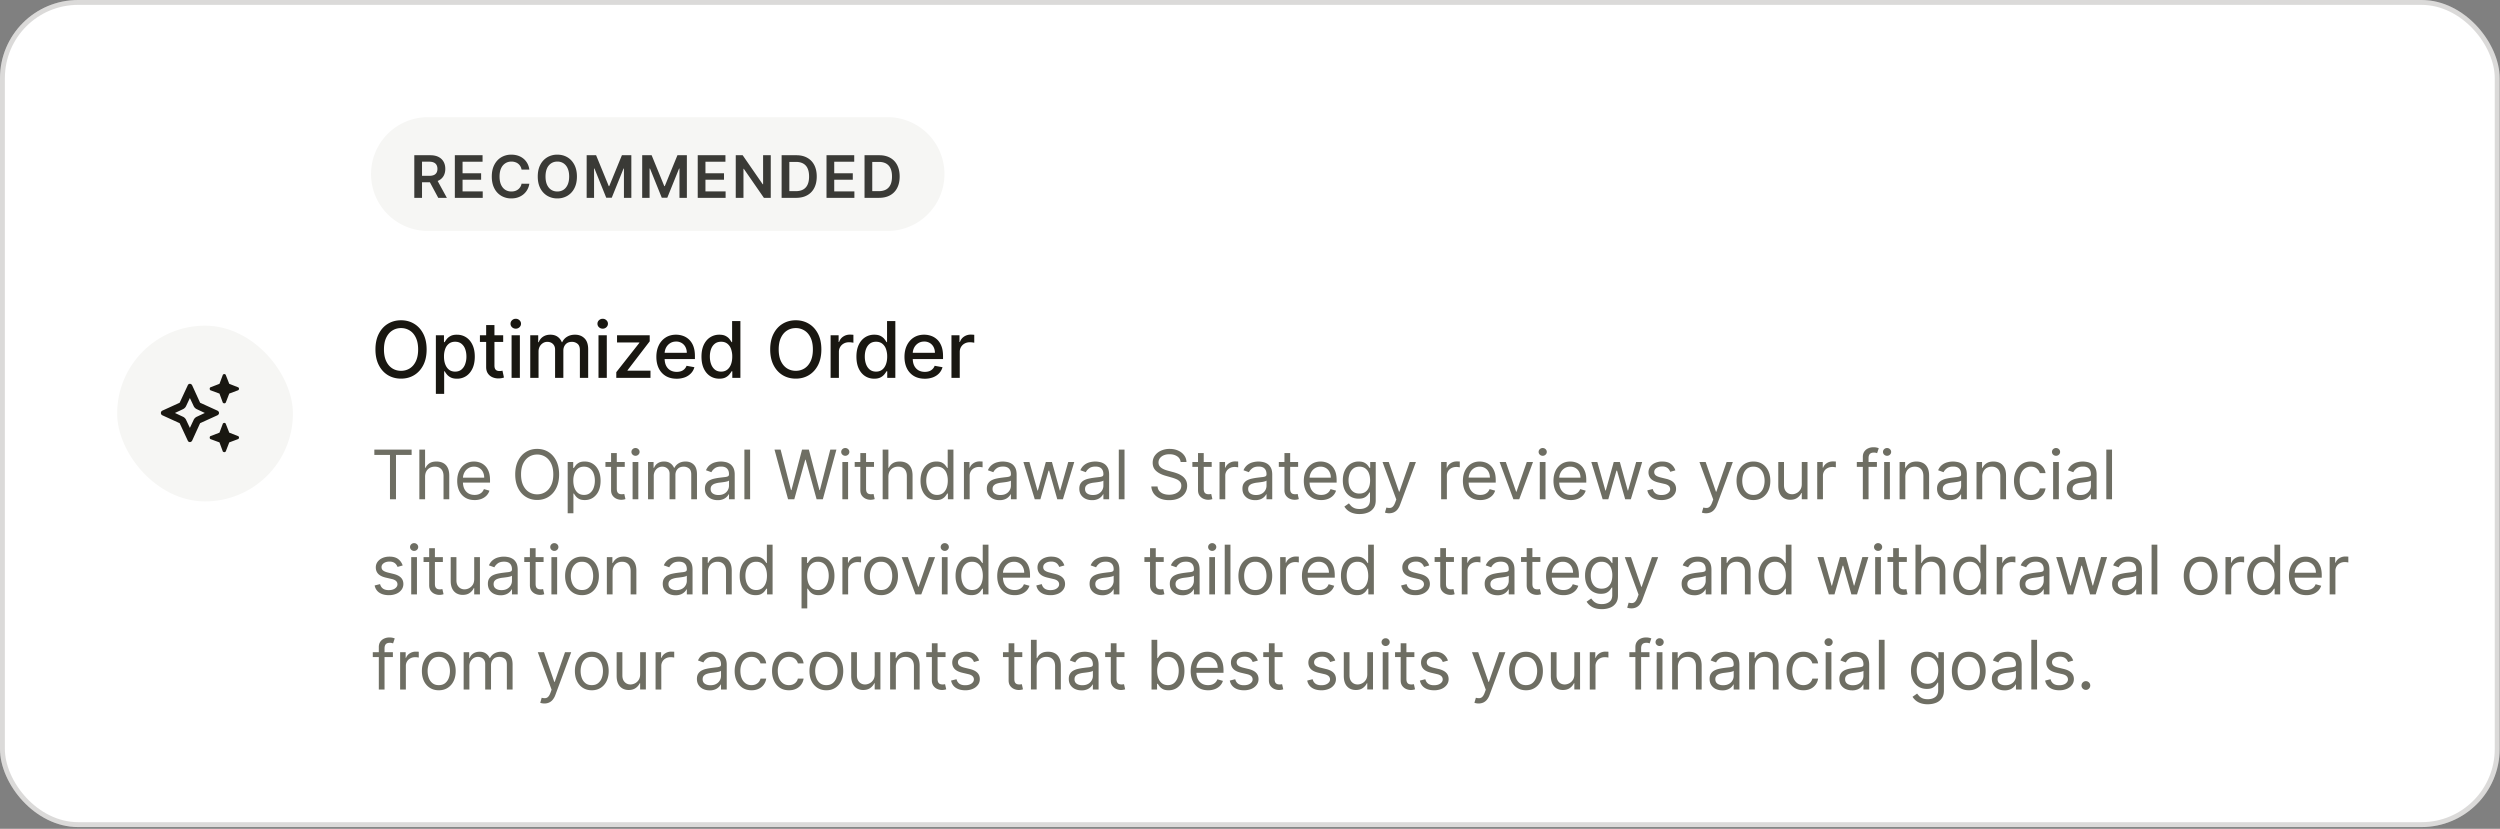 <svg xmlns="http://www.w3.org/2000/svg" width="368" height="122" fill="none"><rect width="100%" height="100%" fill="#808080" stroke="none"/><rect width="367.947" height="121.743" fill="#fff" rx="11.498"/><rect width="367.228" height="121.024" x=".359" y=".359" stroke="#191711" stroke-opacity=".16" stroke-width=".719" rx="11.139"/><rect width="25.871" height="25.871" x="17.247" y="47.936" fill="#F6F6F4" rx="12.936"/><path fill="#191711" d="m31.027 56.992 1.28-.494.472-1.257c.022-.113.135-.18.247-.18.09 0 .202.067.224.18l.495 1.257 1.257.494c.112.023.18.135.18.225 0 .112-.068.224-.18.247l-1.258.472-.494 1.28c-.022.09-.134.157-.224.157-.112 0-.225-.067-.247-.157l-.472-1.28-1.28-.472c-.112-.023-.157-.135-.157-.247 0-.09.045-.202.157-.225Zm-3.391-.27a.338.338 0 0 1 .314-.224c.135 0 .27.09.337.225l1.168 2.56 2.56 1.168a.393.393 0 0 1 .225.337c0 .135-.09.27-.225.337l-2.56 1.167-1.168 2.56a.393.393 0 0 1-.337.225.338.338 0 0 1-.314-.224l-1.19-2.56-2.56-1.168a.37.37 0 0 1-.203-.337.37.37 0 0 1 .203-.337l2.56-1.168 1.19-2.56Zm-.225 3.01a.969.969 0 0 1-.516.517l-1.145.539 1.145.539c.224.09.427.292.516.516l.54 1.146.538-1.146a.969.969 0 0 1 .517-.516l1.145-.54-1.145-.538a.969.969 0 0 1-.517-.517l-.539-1.145-.539 1.145Zm5.368 2.695c.022-.112.135-.18.247-.18.09 0 .202.068.224.18l.495 1.258 1.257.494c.112.022.18.135.18.224 0 .113-.068.225-.18.247l-1.258.472-.494 1.28c-.022.09-.134.157-.224.157-.112 0-.225-.067-.247-.157l-.472-1.28-1.28-.472c-.112-.022-.157-.134-.157-.247 0-.09.045-.202.157-.224l1.28-.494.472-1.258Z"/><path fill="#F6F6F4" d="M54.617 25.622a8.375 8.375 0 0 1 8.375-8.374h67.749a8.375 8.375 0 0 1 0 16.749h-67.75a8.375 8.375 0 0 1-8.374-8.375Z"/><path fill="#3A3A36" d="M60.985 29.122V22.85h2.352c.482 0 .886.084 1.212.251.33.168.577.403.745.705.17.3.254.65.254 1.05 0 .402-.086.751-.257 1.047-.17.295-.42.522-.75.683-.331.16-.738.24-1.22.24h-1.675v-.944h1.522c.282 0 .513-.039.692-.116a.823.823 0 0 0 .398-.346c.088-.154.132-.341.132-.564 0-.222-.044-.412-.132-.57a.837.837 0 0 0-.4-.36c-.18-.085-.412-.126-.696-.126h-1.041v5.322h-1.136Zm3.24-2.842 1.553 2.842H64.51l-1.525-2.842h1.24Zm2.728 2.842V22.85h4.08v.953h-2.944v1.702h2.732v.953h-2.732v1.712h2.968v.952h-4.104Zm10.966-4.156h-1.145a1.426 1.426 0 0 0-.181-.499 1.342 1.342 0 0 0-.775-.603 1.743 1.743 0 0 0-.536-.08c-.34 0-.643.086-.906.258a1.68 1.68 0 0 0-.619.747c-.149.326-.223.726-.223 1.197 0 .48.074.884.223 1.213.151.326.357.574.619.741.263.165.564.248.903.248.188 0 .364-.024.527-.073a1.44 1.44 0 0 0 .444-.224 1.363 1.363 0 0 0 .524-.851l1.145.006a2.466 2.466 0 0 1-.279.839c-.14.261-.325.492-.554.692a2.555 2.555 0 0 1-.802.465c-.307.11-.647.166-1.02.166a2.85 2.85 0 0 1-1.476-.383 2.671 2.671 0 0 1-1.023-1.105c-.25-.482-.374-1.06-.374-1.734 0-.676.126-1.253.377-1.733.251-.482.593-.85 1.026-1.106a2.839 2.839 0 0 1 1.47-.382c.349 0 .674.049.974.146.3.098.567.242.802.432.235.188.428.419.579.692.153.272.253.582.3.931Zm7.004 1.02c0 .676-.127 1.255-.38 1.736a2.68 2.68 0 0 1-1.029 1.103 2.845 2.845 0 0 1-1.473.383 2.864 2.864 0 0 1-1.476-.383 2.737 2.737 0 0 1-1.029-1.105c-.251-.482-.377-1.06-.377-1.734 0-.676.126-1.253.377-1.733a2.71 2.71 0 0 1 1.03-1.106 2.862 2.862 0 0 1 1.475-.382c.55 0 1.04.127 1.473.382.435.256.778.624 1.03 1.106.252.48.379 1.057.379 1.733Zm-1.142 0c0-.476-.075-.877-.224-1.203a1.656 1.656 0 0 0-.612-.745 1.623 1.623 0 0 0-.904-.254c-.34 0-.642.085-.903.255a1.675 1.675 0 0 0-.616.744c-.147.326-.22.727-.22 1.203 0 .476.073.878.22 1.207.15.326.354.574.616.744.261.167.562.251.903.251.341 0 .642-.084.904-.251.261-.17.465-.418.612-.744.15-.329.224-.731.224-1.207Zm2.575-3.136h1.39l1.863 4.545h.073l1.862-4.545h1.39v6.272h-1.09v-4.309h-.058l-1.733 4.29h-.815l-1.733-4.299h-.058v4.318h-1.09V22.85Zm8.175 0h1.39l1.862 4.545h.074l1.862-4.545h1.39v6.272h-1.09v-4.309h-.058l-1.734 4.29h-.814l-1.734-4.299h-.058v4.318h-1.09V22.85Zm8.175 6.272V22.85h4.079v.953h-2.943v1.702h2.731v.953h-2.731v1.712h2.967v.952h-4.103Zm10.751-6.272v6.272h-1.01l-2.956-4.272h-.052v4.272h-1.136V22.85h1.017l2.952 4.275h.055V22.85h1.13Zm3.723 6.272h-2.125V22.85h2.168c.622 0 1.157.126 1.604.377.45.249.795.607 1.036 1.075.24.467.361 1.027.361 1.678 0 .653-.122 1.215-.365 1.684-.24.47-.589.83-1.044 1.081-.453.252-.998.377-1.635.377Zm-.989-.983h.934c.437 0 .801-.08 1.093-.239.292-.161.511-.401.658-.72.147-.32.221-.72.221-1.2s-.074-.878-.221-1.194a1.503 1.503 0 0 0-.652-.714c-.286-.16-.641-.239-1.066-.239h-.967v4.306Zm5.472.983V22.85h4.079v.953h-2.943v1.702h2.732v.953h-2.732v1.712h2.967v.952h-4.103Zm7.723 0h-2.126V22.85h2.168c.623 0 1.158.126 1.605.377.449.249.794.607 1.035 1.075.241.467.362 1.027.362 1.678 0 .653-.122 1.215-.365 1.684a2.52 2.52 0 0 1-1.044 1.081c-.453.252-.998.377-1.635.377Zm-.99-.983h.935c.436 0 .801-.08 1.093-.239.292-.161.511-.401.658-.72.147-.32.221-.72.221-1.2s-.074-.878-.221-1.194a1.503 1.503 0 0 0-.652-.714c-.286-.16-.641-.239-1.066-.239h-.968v4.306Z"/><path fill="#191711" d="M62.8 51.44c0 .892-.163 1.66-.49 2.302-.327.64-.775 1.133-1.343 1.478-.567.343-1.21.515-1.932.515-.724 0-1.37-.172-1.94-.515-.566-.345-1.012-.84-1.339-1.482-.326-.642-.49-1.409-.49-2.299 0-.893.164-1.659.49-2.299.327-.642.773-1.135 1.34-1.478.569-.345 1.215-.518 1.94-.518.72 0 1.364.173 1.93.518.57.343 1.017.836 1.344 1.478.327.64.49 1.406.49 2.3Zm-1.25 0c0-.681-.11-1.254-.33-1.72-.218-.468-.517-.822-.899-1.061a2.333 2.333 0 0 0-1.286-.364 2.34 2.34 0 0 0-1.29.364c-.378.24-.678.593-.898 1.061-.218.466-.327 1.039-.327 1.72 0 .68.109 1.254.327 1.722.22.466.52.82.898 1.062.378.24.808.36 1.29.36.48 0 .908-.12 1.286-.36.382-.242.681-.596.899-1.062.22-.468.33-1.042.33-1.723Zm2.61 6.532V49.35h1.192v1.016h.102c.071-.13.173-.281.307-.453a1.73 1.73 0 0 1 .555-.449c.237-.13.55-.196.94-.196.505 0 .957.128 1.355.384.397.256.709.624.935 1.106.228.482.343 1.062.343 1.74 0 .678-.113 1.259-.34 1.743-.225.482-.535.854-.93 1.115a2.41 2.41 0 0 1-1.352.388c-.38 0-.692-.064-.935-.192a1.771 1.771 0 0 1-.563-.45 3.4 3.4 0 0 1-.315-.456h-.073v3.327H64.16Zm1.196-5.487c0 .44.064.827.192 1.16.128.331.313.591.556.78.242.184.539.277.89.277.365 0 .67-.097.914-.29a1.8 1.8 0 0 0 .556-.796 3.15 3.15 0 0 0 .192-1.131c0-.414-.063-.786-.188-1.115a1.706 1.706 0 0 0-.556-.78c-.245-.19-.55-.286-.918-.286-.354 0-.653.091-.898.274a1.68 1.68 0 0 0-.552.763 3.185 3.185 0 0 0-.188 1.144Zm8.713-3.136v.98h-3.425v-.98h3.425Zm-2.507-1.503h1.221v5.933c0 .237.035.415.106.535a.55.55 0 0 0 .274.24c.114.042.238.062.371.062.098 0 .184-.007.258-.02l.171-.033.22 1.008a2.458 2.458 0 0 1-.792.132 2.15 2.15 0 0 1-.898-.172 1.541 1.541 0 0 1-.673-.556c-.172-.25-.258-.565-.258-.943v-6.186Zm3.743 7.775v-6.272h1.22v6.272h-1.22Zm.616-7.24a.776.776 0 0 1-.547-.212.69.69 0 0 1-.224-.515c0-.201.075-.373.224-.514a.769.769 0 0 1 .547-.217.75.75 0 0 1 .543.217.676.676 0 0 1 .23.514c0 .199-.077.37-.23.515a.762.762 0 0 1-.543.212Zm2.132 7.24v-6.272h1.172v1.02h.078a1.62 1.62 0 0 1 .64-.808c.297-.196.653-.294 1.067-.294.419 0 .77.098 1.053.294.286.196.497.465.633.809h.065a1.76 1.76 0 0 1 .715-.8c.326-.202.716-.303 1.168-.303.569 0 1.033.178 1.392.535.362.356.543.894.543 1.613v4.206h-1.22v-4.092c0-.425-.116-.732-.348-.923a1.262 1.262 0 0 0-.829-.285c-.397 0-.706.122-.927.367-.22.242-.33.554-.33.935v3.998h-1.217v-4.17c0-.34-.106-.613-.319-.82-.212-.207-.488-.31-.829-.31-.231 0-.445.06-.64.183a1.35 1.35 0 0 0-.47.502 1.54 1.54 0 0 0-.176.748v3.867h-1.22Zm10.047 0v-6.272h1.221v6.272h-1.22Zm.617-7.24a.776.776 0 0 1-.547-.212.69.69 0 0 1-.225-.515.68.68 0 0 1 .225-.514.769.769 0 0 1 .547-.217c.212 0 .393.072.543.217a.676.676 0 0 1 .229.514c0 .199-.077.37-.229.515a.762.762 0 0 1-.543.212Zm2.001 7.24v-.838l3.397-4.316v-.057h-3.287v-1.06h4.81v.89l-3.266 4.263v.057h3.38v1.062h-5.034Zm8.883.126c-.617 0-1.15-.132-1.596-.396a2.687 2.687 0 0 1-1.029-1.123c-.24-.484-.36-1.052-.36-1.703 0-.642.12-1.208.36-1.698a2.79 2.79 0 0 1 1.013-1.148c.435-.275.944-.412 1.527-.412.354 0 .697.058 1.029.176.332.117.63.3.894.55a2.6 2.6 0 0 1 .625.977c.152.397.228.88.228 1.45v.432h-4.985v-.915h3.789a1.8 1.8 0 0 0-.196-.853 1.482 1.482 0 0 0-.551-.592 1.54 1.54 0 0 0-.825-.216c-.343 0-.642.084-.898.253a1.7 1.7 0 0 0-.588.653 1.886 1.886 0 0 0-.204.87v.714c0 .42.073.776.22 1.07.15.294.358.519.625.674.266.152.578.229.935.229.231 0 .442-.033.633-.098a1.304 1.304 0 0 0 .812-.796l1.156.208c-.093.34-.259.638-.498.894a2.42 2.42 0 0 1-.895.592 3.342 3.342 0 0 1-1.22.208Zm6.279-.004c-.506 0-.958-.13-1.356-.388-.395-.261-.705-.633-.931-1.115-.223-.484-.335-1.065-.335-1.743 0-.678.113-1.258.339-1.74.229-.481.542-.85.939-1.106a2.444 2.444 0 0 1 1.352-.384c.389 0 .702.065.939.196.24.128.425.278.555.45.134.17.237.322.311.452h.073v-3.107h1.221v8.362h-1.192v-.975h-.102a3.32 3.32 0 0 1-.319.457 1.773 1.773 0 0 1-.563.45c-.24.127-.55.191-.931.191Zm.269-1.041c.351 0 .648-.093.89-.278.245-.188.431-.448.556-.78.128-.332.192-.718.192-1.16a3.19 3.19 0 0 0-.188-1.143 1.68 1.68 0 0 0-.551-.763c-.243-.183-.542-.274-.899-.274-.367 0-.673.095-.918.286-.245.19-.43.45-.556.78-.122.33-.183.7-.183 1.115 0 .419.062.796.187 1.13.126.335.311.6.556.797.247.193.552.29.914.29Zm14.756-3.263c0 .893-.164 1.66-.49 2.303-.327.64-.775 1.133-1.344 1.478-.566.343-1.21.515-1.931.515-.724 0-1.371-.172-1.939-.515-.567-.345-1.013-.84-1.34-1.482-.326-.642-.49-1.409-.49-2.299 0-.893.164-1.659.49-2.299.327-.642.773-1.135 1.34-1.478.568-.345 1.215-.518 1.939-.518.721 0 1.365.173 1.931.518.569.343 1.017.836 1.344 1.478.326.64.49 1.406.49 2.3Zm-1.25 0c0-.68-.11-1.253-.33-1.719-.218-.468-.518-.822-.899-1.061a2.332 2.332 0 0 0-1.286-.364c-.482 0-.912.121-1.29.364-.379.24-.678.593-.899 1.061-.217.466-.326 1.039-.326 1.72 0 .68.109 1.254.326 1.722.221.466.52.82.899 1.062.378.24.808.36 1.29.36.479 0 .908-.12 1.286-.36.381-.242.681-.596.899-1.062.22-.468.33-1.042.33-1.723Zm2.61 4.181v-6.27h1.18v.996h.065c.115-.338.316-.603.605-.796.291-.196.62-.294.988-.294a5.248 5.248 0 0 1 .518.028v1.168a2.185 2.185 0 0 0-.261-.045 2.505 2.505 0 0 0-.376-.028c-.288 0-.546.06-.771.183a1.36 1.36 0 0 0-.531.503 1.355 1.355 0 0 0-.196.726v3.83h-1.221Zm6.421.123c-.506 0-.958-.13-1.356-.388-.394-.261-.705-.633-.931-1.115-.223-.484-.334-1.065-.334-1.743 0-.678.113-1.258.339-1.74.228-.481.541-.85.939-1.106a2.44 2.44 0 0 1 1.351-.384c.39 0 .703.065.939.196.24.128.425.278.556.45.133.17.237.322.31.452h.074v-3.107h1.22v8.362h-1.192v-.975h-.102a3.25 3.25 0 0 1-.318.457 1.778 1.778 0 0 1-.564.45c-.239.127-.55.191-.931.191Zm.27-1.041c.351 0 .647-.093.89-.278.245-.188.43-.448.555-.78.128-.332.192-.718.192-1.16a3.19 3.19 0 0 0-.188-1.143 1.68 1.68 0 0 0-.551-.763c-.242-.183-.542-.274-.898-.274-.368 0-.674.095-.919.286-.245.19-.43.45-.555.78-.123.33-.184.7-.184 1.115 0 .419.062.796.188 1.13.125.335.31.6.555.797.248.193.553.29.915.29Zm7.168 1.045c-.618 0-1.15-.132-1.597-.396a2.688 2.688 0 0 1-1.028-1.123c-.24-.484-.36-1.052-.36-1.703 0-.642.12-1.208.36-1.698.242-.49.579-.873 1.012-1.148.436-.275.945-.412 1.527-.412.354 0 .697.058 1.029.176.332.117.63.3.894.55.265.251.473.576.625.977.153.397.229.88.229 1.45v.432h-4.986v-.915h3.789a1.81 1.81 0 0 0-.195-.853 1.484 1.484 0 0 0-.552-.592 1.54 1.54 0 0 0-.825-.216c-.343 0-.642.084-.898.253a1.702 1.702 0 0 0-.588.653 1.887 1.887 0 0 0-.204.87v.714c0 .42.074.776.22 1.07.15.294.358.519.625.674.267.152.579.229.935.229.232 0 .443-.033.633-.098a1.318 1.318 0 0 0 .813-.796l1.155.208c-.092.34-.258.638-.498.894-.237.253-.535.45-.894.592a3.35 3.35 0 0 1-1.221.208Zm3.93-.127v-6.27h1.181v.996h.065c.114-.338.316-.603.604-.796a1.73 1.73 0 0 1 .988-.294 5.284 5.284 0 0 1 .519.028v1.168a2.185 2.185 0 0 0-.261-.045 2.515 2.515 0 0 0-.376-.028c-.289 0-.546.06-.772.183a1.37 1.37 0 0 0-.727 1.23v3.83h-1.221Z"/><path fill="#6E6E63" d="M55.103 66.964v-.786h5.488v.786H58.29v6.531h-.886v-6.531h-2.3Zm7.47 3.23v3.301h-.844v-7.317h.843v2.687h.072a1.55 1.55 0 0 1 .579-.675c.26-.17.605-.254 1.036-.254.374 0 .701.075.982.225.281.148.5.375.654.682.157.305.236.693.236 1.165v3.487h-.843v-3.43c0-.436-.114-.773-.34-1.01-.224-.242-.534-.362-.932-.362-.277 0-.524.059-.743.175a1.279 1.279 0 0 0-.515.511c-.124.224-.186.496-.186.815Zm7.286 3.415c-.528 0-.985-.116-1.368-.35a2.35 2.35 0 0 1-.883-.986c-.204-.424-.307-.917-.307-1.479s.103-1.057.307-1.486c.208-.431.496-.767.865-1.008.372-.243.805-.364 1.3-.364.286 0 .569.047.847.143.279.095.533.25.761.464.229.212.411.493.547.843.136.35.204.782.204 1.294v.357h-4.23v-.729h3.372a1.8 1.8 0 0 0-.186-.829 1.4 1.4 0 0 0-.521-.575 1.461 1.461 0 0 0-.793-.21 1.51 1.51 0 0 0-.872.25c-.243.164-.43.378-.561.642a1.889 1.889 0 0 0-.197.85v.487c0 .414.072.766.215 1.054.145.285.346.503.604.653.257.148.556.222.896.222.222 0 .422-.031.6-.093a1.28 1.28 0 0 0 .469-.286 1.3 1.3 0 0 0 .303-.478l.815.228c-.086.276-.23.52-.432.729-.203.207-.453.37-.75.486a2.784 2.784 0 0 1-1.005.171Zm12.443-3.772c0 .771-.14 1.438-.418 2-.279.563-.66.996-1.147 1.3-.486.306-1.04.458-1.665.458-.624 0-1.179-.152-1.665-.457-.486-.305-.868-.739-1.147-1.3-.278-.563-.418-1.23-.418-2.001 0-.772.14-1.44.418-2.001.28-.562.661-.996 1.147-1.3.486-.306 1.041-.458 1.665-.458.624 0 1.18.152 1.665.457.486.305.868.739 1.147 1.3.279.563.418 1.23.418 2.002Zm-.857 0c0-.634-.106-1.169-.318-1.605-.21-.436-.495-.765-.854-.99a2.214 2.214 0 0 0-1.2-.335c-.444 0-.845.112-1.205.336-.357.224-.642.553-.854.99-.21.435-.314.97-.314 1.604 0 .633.105 1.168.314 1.604.212.436.497.766.854.99.36.223.761.335 1.204.335.443 0 .843-.112 1.2-.336.36-.224.645-.553.855-.99.212-.435.318-.97.318-1.603Zm2.118 5.716v-7.546h.814v.872h.1a7.2 7.2 0 0 1 .258-.364c.112-.15.271-.284.478-.4.21-.12.493-.18.85-.18.463 0 .87.116 1.222.347.353.231.628.559.826.983.198.424.296.924.296 1.5 0 .582-.098 1.085-.296 1.512a2.34 2.34 0 0 1-.822.986c-.35.23-.754.346-1.211.346-.353 0-.635-.058-.847-.175a1.57 1.57 0 0 1-.49-.403 5.407 5.407 0 0 1-.264-.38h-.071v2.902h-.843Zm.829-4.802c0 .415.06.78.182 1.097.121.314.299.561.532.74.234.176.52.264.858.264.352 0 .646-.093.882-.279.238-.188.417-.44.536-.757.121-.32.182-.674.182-1.065 0-.386-.06-.733-.178-1.043a1.612 1.612 0 0 0-.533-.74c-.236-.183-.532-.275-.89-.275-.342 0-.63.087-.864.261a1.57 1.57 0 0 0-.529.722 2.964 2.964 0 0 0-.178 1.075Zm7.573-2.744v.715h-2.844v-.715h2.844Zm-2.015-1.315h.843v5.231c0 .238.035.417.104.536a.537.537 0 0 0 .271.236c.112.038.23.057.354.057.093 0 .17-.005.229-.014l.143-.029.171.757a1.697 1.697 0 0 1-.24.065 1.756 1.756 0 0 1-.389.036c-.238 0-.471-.052-.7-.154a1.392 1.392 0 0 1-.564-.468c-.148-.21-.222-.474-.222-.793v-5.46Zm3.169 6.803v-5.488h.843v5.488h-.843Zm.428-6.402a.6.6 0 0 1-.425-.168.54.54 0 0 1-.175-.404.54.54 0 0 1 .175-.404.6.6 0 0 1 .425-.168c.165 0 .305.056.422.168.12.112.179.247.179.404 0 .157-.06.292-.179.404a.587.587 0 0 1-.422.168Zm1.844 6.402v-5.488h.815v.858h.071a1.38 1.38 0 0 1 .554-.683c.255-.164.561-.246.918-.246.362 0 .664.082.904.246.243.162.432.39.568.683h.057c.141-.284.352-.509.633-.675.281-.17.618-.254 1.011-.254.491 0 .892.153 1.204.46.312.306.468.78.468 1.426v3.673h-.843v-3.673c0-.405-.111-.694-.332-.868a1.232 1.232 0 0 0-.783-.26c-.386 0-.685.116-.897.35-.212.23-.318.523-.318.878v3.573h-.857v-3.758c0-.313-.101-.564-.304-.754-.202-.193-.463-.29-.782-.29-.22 0-.424.059-.615.175a1.33 1.33 0 0 0-.457.486 1.434 1.434 0 0 0-.172.711v3.43h-.843Zm10.245.129c-.348 0-.664-.066-.947-.197a1.616 1.616 0 0 1-.675-.575c-.167-.252-.251-.557-.251-.915 0-.314.062-.569.186-.764.124-.198.29-.353.497-.465a2.61 2.61 0 0 1 .686-.25c.252-.057.506-.102.761-.135.333-.043.604-.076.811-.097.209-.024.362-.063.457-.118.098-.055.147-.15.147-.286v-.028c0-.353-.097-.627-.29-.822-.19-.195-.48-.293-.868-.293-.402 0-.718.088-.947.264-.228.177-.389.365-.482.565l-.8-.286c.143-.333.333-.593.571-.779a2.15 2.15 0 0 1 .786-.393c.286-.076.567-.114.843-.114.177 0 .379.021.608.064.231.04.454.125.668.254.217.128.397.322.539.582.143.26.215.608.215 1.043v3.616h-.843v-.743h-.043c-.057.12-.153.247-.286.382a1.649 1.649 0 0 1-.532.347 2.053 2.053 0 0 1-.811.143Zm.128-.758c.334 0 .615-.065.843-.196a1.341 1.341 0 0 0 .701-1.161v-.772c-.036.043-.115.082-.236.118a3.927 3.927 0 0 1-.415.09 18.514 18.514 0 0 1-.807.106 3.23 3.23 0 0 0-.615.14 1.06 1.06 0 0 0-.457.282c-.114.124-.171.293-.171.507 0 .293.108.515.325.665.219.148.496.221.832.221Zm4.654-6.688v7.317h-.843v-7.317h.843Zm5.588 7.317-2.001-7.317h.9l1.529 5.96h.072l1.557-5.96h1.001l1.558 5.96h.071l1.529-5.96h.901l-2.001 7.317h-.915l-1.615-5.83h-.057l-1.615 5.83h-.914Zm7.991 0v-5.488h.843v5.488h-.843Zm.429-6.402a.6.6 0 0 1-.425-.168.538.538 0 0 1-.175-.404.54.54 0 0 1 .175-.404.6.6 0 0 1 .425-.168c.164 0 .305.056.422.168a.534.534 0 0 1 .178.404.534.534 0 0 1-.178.404.589.589 0 0 1-.422.168Zm4.23.914v.715h-2.844v-.715h2.844Zm-2.015-1.315h.844v5.231c0 .238.034.417.103.536a.538.538 0 0 0 .272.236c.112.038.23.057.353.057.093 0 .17-.005.229-.014l.143-.029.171.757a1.667 1.667 0 0 1-.239.065 1.751 1.751 0 0 1-.389.036c-.239 0-.472-.052-.701-.154a1.39 1.39 0 0 1-.564-.468c-.148-.21-.222-.474-.222-.793v-5.46Zm4.13 3.502v3.301h-.843v-7.317h.843v2.687h.071c.129-.284.322-.509.579-.675.26-.17.605-.254 1.036-.254.374 0 .702.075.983.225.281.148.499.375.654.682.157.305.235.693.235 1.165v3.487h-.843v-3.43c0-.436-.113-.773-.339-1.01-.224-.242-.535-.362-.933-.362-.276 0-.524.059-.743.175a1.275 1.275 0 0 0-.514.511c-.124.224-.186.496-.186.815Zm7.058 3.415c-.457 0-.861-.115-1.211-.346a2.343 2.343 0 0 1-.822-.986c-.197-.427-.296-.93-.296-1.511 0-.577.099-1.077.296-1.501.198-.424.473-.752.826-.983a2.175 2.175 0 0 1 1.222-.346c.357 0 .639.06.846.178.21.117.369.25.479.4.112.148.199.27.261.365h.071v-2.701h.844v7.317h-.815v-.843h-.1c-.062.1-.15.226-.265.379-.114.15-.277.284-.489.403-.212.117-.494.175-.847.175Zm.115-.757c.338 0 .624-.088.857-.264.233-.179.411-.425.532-.74.122-.317.183-.682.183-1.097 0-.41-.06-.768-.179-1.075a1.56 1.56 0 0 0-.529-.722c-.233-.174-.521-.26-.864-.26-.358 0-.655.091-.894.274a1.651 1.651 0 0 0-.532.74c-.117.31-.175.657-.175 1.043 0 .39.06.746.179 1.065.121.317.3.57.536.757.238.186.533.279.886.279Zm3.947.643v-5.488h.814v.83h.058c.1-.272.281-.493.543-.662.262-.169.557-.254.886-.254a9.26 9.26 0 0 1 .443.015v.857a2.486 2.486 0 0 0-.197-.032 1.941 1.941 0 0 0-.318-.025 1.49 1.49 0 0 0-.714.168 1.233 1.233 0 0 0-.672 1.118v3.473h-.843Zm5.243.129c-.348 0-.663-.066-.947-.197a1.629 1.629 0 0 1-.675-.575c-.167-.252-.25-.557-.25-.915 0-.314.062-.569.186-.764.124-.198.289-.353.496-.465.208-.112.436-.195.686-.25.253-.057.507-.102.761-.135.334-.043.604-.076.812-.097.209-.024.362-.063.457-.118.097-.055.146-.15.146-.286v-.028c0-.353-.096-.627-.289-.822-.191-.195-.48-.293-.868-.293-.403 0-.718.088-.947.264-.229.177-.39.365-.482.565l-.801-.286a1.93 1.93 0 0 1 .572-.779c.24-.188.503-.319.786-.393.286-.076.567-.114.843-.114.176 0 .379.021.608.064.231.04.453.125.668.254.216.128.396.322.539.582.143.26.214.608.214 1.043v3.616h-.843v-.743h-.043c-.057.12-.152.247-.285.382a1.654 1.654 0 0 1-.533.347 2.05 2.05 0 0 1-.811.143Zm.129-.758c.333 0 .614-.065.843-.196a1.341 1.341 0 0 0 .7-1.161v-.772c-.035.043-.114.082-.235.118a4.04 4.04 0 0 1-.415.09 18.583 18.583 0 0 1-.807.106c-.22.029-.424.075-.615.14a1.055 1.055 0 0 0-.457.282c-.115.124-.172.293-.172.507 0 .293.109.515.325.665.22.148.497.221.833.221Zm5.054.63-1.672-5.489h.886l1.186 4.202h.057l1.172-4.202h.9l1.158 4.188h.057l1.186-4.188h.886l-1.672 5.488h-.829l-1.2-4.216h-.086l-1.2 4.216h-.829Zm8.431.128c-.348 0-.663-.066-.947-.197a1.629 1.629 0 0 1-.675-.575c-.167-.252-.25-.557-.25-.915 0-.314.062-.569.186-.764.124-.198.289-.353.496-.465.208-.112.436-.195.686-.25a8.38 8.38 0 0 1 .761-.135c.334-.043.604-.076.811-.097.21-.024.362-.063.458-.118.097-.055.146-.15.146-.286v-.028c0-.353-.096-.627-.289-.822-.191-.195-.48-.293-.868-.293-.403 0-.719.088-.947.264-.229.177-.39.365-.483.565l-.8-.286a1.93 1.93 0 0 1 .572-.779c.24-.188.502-.319.786-.393.286-.076.567-.114.843-.114.176 0 .379.021.607.064.231.04.454.125.668.254.217.128.397.322.54.582.143.26.214.608.214 1.043v3.616h-.843v-.743h-.043a1.44 1.44 0 0 1-.286.382 1.63 1.63 0 0 1-.532.347 2.05 2.05 0 0 1-.811.143Zm.129-.758c.333 0 .614-.065.843-.196.231-.131.405-.3.521-.508.12-.207.179-.425.179-.653v-.772c-.036.043-.114.082-.236.118a3.96 3.96 0 0 1-.414.09 18.583 18.583 0 0 1-.808.106 3.203 3.203 0 0 0-.614.14 1.055 1.055 0 0 0-.457.282c-.115.124-.172.293-.172.507 0 .293.108.515.325.665.219.148.497.221.833.221Zm4.653-6.688v7.317h-.843v-7.317h.843Zm8.26 1.83a1.118 1.118 0 0 0-.521-.844c-.305-.2-.679-.3-1.122-.3-.324 0-.607.052-.85.157a1.358 1.358 0 0 0-.565.433c-.133.183-.2.391-.2.625 0 .195.046.363.139.504.096.138.217.253.365.346.147.09.302.166.464.225.162.057.311.104.447.14l.743.2c.191.05.403.119.636.207.236.088.461.208.675.36.217.15.396.344.536.58.141.235.211.525.211.868 0 .395-.104.752-.311 1.072-.205.319-.505.572-.9.76-.393.189-.871.283-1.433.283-.524 0-.978-.085-1.361-.254a2.178 2.178 0 0 1-.901-.707 2.029 2.029 0 0 1-.368-1.054h.915c.024.276.117.505.279.686.164.178.371.312.621.4.253.086.524.128.815.128a2.4 2.4 0 0 0 .911-.164c.269-.112.482-.267.64-.464.157-.2.235-.434.235-.7 0-.244-.067-.441-.203-.594a1.501 1.501 0 0 0-.536-.371 5.656 5.656 0 0 0-.718-.25l-.901-.258c-.571-.164-1.024-.399-1.357-.704-.334-.304-.5-.703-.5-1.196 0-.41.11-.767.332-1.072a2.21 2.21 0 0 1 .9-.715 3.044 3.044 0 0 1 1.269-.257c.471 0 .89.084 1.257.254.367.166.658.395.872.686.217.29.331.62.343.99h-.858Zm4.572 0v.714h-2.844v-.715h2.844Zm-2.015-1.316h.843v5.231c0 .238.035.417.104.536a.536.536 0 0 0 .271.236c.112.038.23.057.354.057.093 0 .169-.005.229-.014l.143-.029.171.757a1.704 1.704 0 0 1-.239.065 1.761 1.761 0 0 1-.39.036c-.238 0-.471-.052-.7-.154a1.39 1.39 0 0 1-.564-.468c-.148-.21-.222-.474-.222-.793v-5.46Zm3.168 6.803v-5.488h.815v.83h.057c.1-.272.281-.493.543-.662a1.6 1.6 0 0 1 .886-.254 9.33 9.33 0 0 1 .443.015v.857a2.43 2.43 0 0 0-.196-.032 1.941 1.941 0 0 0-.318-.025c-.267 0-.505.056-.715.168-.207.11-.371.262-.493.457a1.233 1.233 0 0 0-.178.661v3.473h-.844Zm5.244.129c-.348 0-.664-.066-.947-.197a1.622 1.622 0 0 1-.675-.575c-.167-.252-.25-.557-.25-.915 0-.314.062-.569.185-.764.124-.198.29-.353.497-.465a2.61 2.61 0 0 1 .686-.25 8.38 8.38 0 0 1 .761-.135c.334-.043.604-.076.811-.097.21-.024.362-.063.457-.118.098-.055.147-.15.147-.286v-.028c0-.353-.097-.627-.29-.822-.19-.195-.479-.293-.868-.293-.402 0-.718.088-.947.264-.228.177-.389.365-.482.565l-.8-.286a1.92 1.92 0 0 1 .572-.779c.24-.188.502-.319.786-.393.285-.076.566-.114.843-.114.176 0 .378.021.607.064.231.04.454.125.668.254.217.128.397.322.54.582.143.26.214.608.214 1.043v3.616h-.843v-.743h-.043a1.44 1.44 0 0 1-.286.382 1.649 1.649 0 0 1-.532.347 2.053 2.053 0 0 1-.811.143Zm.128-.758c.334 0 .615-.065.844-.196a1.332 1.332 0 0 0 .7-1.161v-.772c-.036.043-.114.082-.236.118a3.96 3.96 0 0 1-.414.09 18.583 18.583 0 0 1-.808.106 3.203 3.203 0 0 0-.614.14 1.059 1.059 0 0 0-.458.282c-.114.124-.171.293-.171.507 0 .293.108.515.325.665.219.148.497.221.832.221Zm6.198-4.859v.715h-2.844v-.715h2.844Zm-2.015-1.315h.843v5.231c0 .238.034.417.103.536a.538.538 0 0 0 .272.236c.112.038.23.057.354.057a1.483 1.483 0 0 0 .371-.043l.172.757a1.686 1.686 0 0 1-.24.065 1.751 1.751 0 0 1-.389.036c-.238 0-.472-.052-.7-.154a1.387 1.387 0 0 1-.565-.468c-.148-.21-.221-.474-.221-.793v-5.46Zm5.41 6.917c-.529 0-.985-.116-1.368-.35a2.35 2.35 0 0 1-.883-.986c-.205-.424-.307-.917-.307-1.479s.102-1.057.307-1.486a2.43 2.43 0 0 1 .865-1.008c.371-.243.805-.364 1.3-.364.286 0 .568.047.847.143.279.095.532.25.761.464.229.212.411.493.547.843.135.35.203.782.203 1.294v.357h-4.23v-.729h3.373c0-.31-.062-.586-.186-.829a1.393 1.393 0 0 0-.522-.575 1.458 1.458 0 0 0-.793-.21 1.51 1.51 0 0 0-.871.25c-.243.164-.43.378-.561.642a1.89 1.89 0 0 0-.197.85v.487c0 .414.072.766.214 1.054.146.285.347.503.604.653.257.148.556.222.897.222.222 0 .422-.031.6-.093.181-.064.337-.16.468-.286a1.29 1.29 0 0 0 .304-.478l.815.228c-.086.276-.23.52-.433.729a2.1 2.1 0 0 1-.75.486 2.783 2.783 0 0 1-1.004.171Zm5.655 2.058a3.12 3.12 0 0 1-1.05-.157 2.238 2.238 0 0 1-.733-.407 2.243 2.243 0 0 1-.461-.536l.672-.472c.076.1.173.215.29.343.116.131.276.245.478.34.205.097.473.146.804.146.443 0 .809-.107 1.097-.321.288-.215.432-.55.432-1.008V72.48h-.071c-.062.1-.15.224-.265.372a1.484 1.484 0 0 1-.485.39c-.21.111-.493.167-.851.167-.443 0-.841-.104-1.193-.314a2.209 2.209 0 0 1-.833-.915c-.202-.4-.303-.886-.303-1.457 0-.563.099-1.052.296-1.469.198-.419.473-.743.826-.972a2.175 2.175 0 0 1 1.222-.346c.357 0 .64.06.85.178.212.117.374.25.486.4.114.148.202.27.264.365h.086v-.872h.814v5.645c0 .472-.107.855-.321 1.15a1.831 1.831 0 0 1-.858.655c-.357.14-.755.21-1.193.21Zm-.028-3.015c.338 0 .624-.078.857-.232.233-.155.411-.378.532-.668.122-.291.183-.639.183-1.044 0-.395-.06-.744-.179-1.046a1.566 1.566 0 0 0-.529-.712c-.233-.171-.521-.257-.864-.257-.358 0-.655.09-.894.272a1.658 1.658 0 0 0-.532.729 2.812 2.812 0 0 0-.175 1.014c0 .381.059.719.179 1.011.121.291.3.52.536.686.238.165.533.247.886.247Zm4.372 2.901a1.838 1.838 0 0 1-.614-.1l.214-.743c.205.052.386.071.543.057a.652.652 0 0 0 .418-.21c.124-.125.237-.326.339-.605l.158-.428-2.03-5.517h.915l1.515 4.373h.057l1.515-4.373h.914l-2.329 6.288a2.4 2.4 0 0 1-.389.704 1.462 1.462 0 0 1-.54.418 1.67 1.67 0 0 1-.686.136Zm7.657-2.058v-5.488h.815v.83h.057c.1-.272.281-.493.543-.662.262-.169.557-.254.886-.254a9.26 9.26 0 0 1 .443.015v.857a2.486 2.486 0 0 0-.197-.032 1.941 1.941 0 0 0-.318-.025c-.266 0-.504.056-.714.168a1.233 1.233 0 0 0-.672 1.118v3.473h-.843Zm5.762.114c-.528 0-.985-.116-1.368-.35a2.357 2.357 0 0 1-.883-.986c-.204-.424-.307-.917-.307-1.479s.103-1.057.307-1.486c.208-.431.496-.767.865-1.008.372-.243.805-.364 1.301-.364a2.6 2.6 0 0 1 .846.143c.279.095.533.25.761.464.229.212.411.493.547.843.136.35.204.782.204 1.294v.357h-4.231v-.729h3.373c0-.31-.062-.586-.186-.829a1.398 1.398 0 0 0-.521-.575 1.463 1.463 0 0 0-.793-.21 1.51 1.51 0 0 0-.872.25c-.243.164-.43.378-.561.642a1.89 1.89 0 0 0-.197.85v.487c0 .414.072.766.215 1.054.145.285.346.503.604.653.257.148.556.222.896.222.222 0 .422-.031.601-.093.181-.064.337-.16.468-.286.131-.128.232-.288.303-.478l.815.228c-.086.276-.23.52-.432.729-.203.207-.453.37-.751.486a2.779 2.779 0 0 1-1.004.171Zm7.761-5.602-2.03 5.488h-.857l-2.029-5.488h.914l1.515 4.373h.057l1.515-4.373h.915Zm.998 5.488v-5.488h.843v5.488h-.843Zm.428-6.402a.6.6 0 0 1-.425-.168.542.542 0 0 1-.175-.404c0-.157.059-.292.175-.404a.6.6 0 0 1 .425-.168c.165 0 .305.056.422.168a.535.535 0 0 1 .179.404c0 .157-.06.292-.179.404a.587.587 0 0 1-.422.168Zm4.145 6.516c-.529 0-.985-.116-1.368-.35a2.35 2.35 0 0 1-.883-.986c-.205-.424-.307-.917-.307-1.479s.102-1.057.307-1.486a2.43 2.43 0 0 1 .865-1.008c.371-.243.805-.364 1.3-.364.286 0 .568.047.847.143.279.095.532.25.761.464.229.212.411.493.547.843.136.35.203.782.203 1.294v.357h-4.23v-.729h3.373c0-.31-.062-.586-.186-.829a1.398 1.398 0 0 0-.521-.575 1.464 1.464 0 0 0-.794-.21 1.51 1.51 0 0 0-.871.25c-.243.164-.43.378-.561.642a1.89 1.89 0 0 0-.197.85v.487c0 .414.072.766.215 1.054.145.285.346.503.603.653.258.148.557.222.897.222.222 0 .422-.031.6-.093.181-.064.337-.16.468-.286a1.29 1.29 0 0 0 .304-.478l.815.228c-.086.276-.23.52-.433.729a2.1 2.1 0 0 1-.75.486 2.783 2.783 0 0 1-1.004.171Zm4.683-.114-1.672-5.488h.886l1.187 4.202h.057l1.172-4.202h.9l1.158 4.188h.057l1.186-4.188h.886l-1.672 5.488h-.829l-1.2-4.216h-.086l-1.201 4.216h-.829Zm10.704-4.259-.757.215a1.414 1.414 0 0 0-.211-.368 1.03 1.03 0 0 0-.372-.3 1.348 1.348 0 0 0-.604-.118c-.335 0-.615.077-.839.232-.222.152-.333.346-.333.582 0 .21.077.375.229.497.153.121.391.223.715.304l.814.2c.491.119.857.301 1.097.546.241.243.361.556.361.94 0 .314-.091.595-.272.843a1.792 1.792 0 0 1-.75.586 2.737 2.737 0 0 1-1.122.214c-.559 0-1.023-.121-1.39-.364-.366-.243-.599-.598-.696-1.065l.8-.2c.076.296.22.517.432.665.215.148.495.221.84.221.393 0 .705-.083.936-.25.234-.169.35-.371.35-.607 0-.19-.066-.35-.2-.479-.133-.13-.338-.229-.614-.293l-.915-.214c-.503-.12-.872-.304-1.108-.554-.233-.252-.35-.568-.35-.947 0-.31.087-.583.261-.822a1.77 1.77 0 0 1 .718-.56 2.52 2.52 0 0 1 1.036-.204c.543 0 .97.119 1.279.357.312.238.534.553.665.943Zm4.512 6.317a1.838 1.838 0 0 1-.615-.1l.215-.743c.205.052.386.071.543.057a.652.652 0 0 0 .418-.21c.124-.125.237-.326.339-.605l.158-.428-2.03-5.517h.915l1.515 4.373h.057l1.515-4.373h.914l-2.329 6.288a2.38 2.38 0 0 1-.39.704 1.45 1.45 0 0 1-.539.418 1.67 1.67 0 0 1-.686.136Zm6.975-1.944c-.495 0-.93-.117-1.304-.353a2.41 2.41 0 0 1-.872-.99c-.207-.424-.31-.92-.31-1.486 0-.572.103-1.07.31-1.497.21-.427.501-.758.872-.993.374-.236.809-.354 1.304-.354.496 0 .929.118 1.301.353.374.236.664.567.872.994.209.426.314.925.314 1.497 0 .567-.105 1.062-.314 1.486a2.376 2.376 0 0 1-.872.99c-.372.236-.805.353-1.301.353Zm0-.757c.377 0 .686-.097.929-.29.243-.192.423-.446.54-.76a2.93 2.93 0 0 0 .175-1.022 2.96 2.96 0 0 0-.175-1.026 1.731 1.731 0 0 0-.54-.768c-.243-.195-.552-.293-.929-.293-.376 0-.686.098-.929.293a1.73 1.73 0 0 0-.539.768 2.937 2.937 0 0 0-.175 1.026c0 .367.058.707.175 1.022.117.314.296.568.539.76.243.194.553.29.929.29Zm7.118-1.6v-3.245h.843v5.488h-.843v-.929h-.058a1.79 1.79 0 0 1-.6.711c-.271.193-.614.29-1.029.29a1.83 1.83 0 0 1-.914-.225 1.572 1.572 0 0 1-.629-.686c-.153-.308-.229-.695-.229-1.162v-3.487h.843v3.43c0 .4.112.72.336.958.226.238.515.357.865.357.209 0 .423-.054.639-.16a1.39 1.39 0 0 0 .55-.494c.151-.221.226-.504.226-.847Zm2.272 2.243v-5.488h.815v.83h.057c.1-.272.281-.493.543-.662.262-.169.557-.254.886-.254a9.26 9.26 0 0 1 .443.015v.857a2.517 2.517 0 0 0-.196-.032 1.941 1.941 0 0 0-.318-.025c-.267 0-.505.056-.715.168a1.233 1.233 0 0 0-.672 1.118v3.473h-.843Zm8.787-5.488v.715h-2.958v-.715h2.958Zm-2.072 5.488V67.25c0-.315.074-.577.221-.786.148-.21.34-.367.576-.472.235-.105.484-.157.746-.157.208 0 .377.017.508.05s.228.064.293.093l-.243.729a4.288 4.288 0 0 0-.179-.054 1.079 1.079 0 0 0-.293-.032c-.279 0-.48.07-.604.21-.121.141-.182.347-.182.619v6.045h-.843Zm3.139 0v-5.488h.843v5.488h-.843Zm.429-6.402a.6.6 0 0 1-.426-.168.542.542 0 0 1-.175-.404c0-.157.059-.292.175-.404a.6.6 0 0 1 .426-.168c.164 0 .304.056.421.168a.535.535 0 0 1 .179.404c0 .157-.06.292-.179.404a.587.587 0 0 1-.421.168Zm2.687 3.1v3.302h-.844v-5.488h.815v.858h.071a1.57 1.57 0 0 1 .586-.672c.262-.171.601-.257 1.015-.257.372 0 .697.076.975.228.279.15.496.38.651.686.154.305.232.691.232 1.158v3.487h-.843v-3.43c0-.43-.112-.767-.336-1.007-.224-.243-.531-.365-.922-.365-.269 0-.51.059-.722.175a1.252 1.252 0 0 0-.496.511c-.122.224-.182.496-.182.815Zm6.542 3.43c-.348 0-.664-.065-.947-.196a1.616 1.616 0 0 1-.675-.575c-.167-.252-.251-.557-.251-.915 0-.314.062-.569.186-.764.124-.198.29-.353.497-.465a2.61 2.61 0 0 1 .686-.25c.252-.057.506-.102.761-.135.333-.043.604-.076.811-.097.209-.024.362-.063.457-.118.098-.055.147-.15.147-.286v-.028c0-.353-.097-.627-.29-.822-.19-.195-.48-.293-.868-.293-.402 0-.718.088-.947.264-.228.177-.389.365-.482.565l-.8-.286c.143-.333.333-.593.571-.779a2.15 2.15 0 0 1 .786-.393c.286-.076.567-.114.843-.114.177 0 .379.021.608.064.231.04.454.125.668.254.217.128.397.322.539.582.143.26.215.608.215 1.043v3.616h-.843v-.743h-.043c-.057.12-.153.247-.286.382a1.649 1.649 0 0 1-.532.347 2.053 2.053 0 0 1-.811.143Zm.128-.757c.334 0 .615-.065.843-.196a1.341 1.341 0 0 0 .701-1.161v-.772c-.036.043-.115.082-.236.118a3.927 3.927 0 0 1-.415.09 18.514 18.514 0 0 1-.807.106 3.23 3.23 0 0 0-.615.14 1.06 1.06 0 0 0-.457.282c-.114.124-.171.293-.171.507 0 .293.108.515.325.665.219.148.496.221.832.221Zm4.654-2.672v3.301h-.843v-5.488h.814v.858h.072a1.57 1.57 0 0 1 .586-.672c.262-.171.6-.257 1.015-.257.371 0 .696.076.975.228.279.15.495.38.65.686.155.305.232.691.232 1.158v3.487h-.843v-3.43c0-.43-.112-.767-.336-1.007-.224-.243-.531-.365-.921-.365-.27 0-.51.059-.722.175-.21.117-.375.287-.497.511a1.693 1.693 0 0 0-.182.815Zm7.157 3.415c-.515 0-.958-.121-1.329-.364a2.372 2.372 0 0 1-.858-1.004c-.2-.426-.3-.913-.3-1.461 0-.558.102-1.05.307-1.476a2.43 2.43 0 0 1 .865-1.004c.371-.243.805-.364 1.3-.364.386 0 .734.071 1.044.214.309.143.563.343.761.6.197.258.32.558.368.9h-.844a1.308 1.308 0 0 0-.428-.664c-.219-.195-.515-.293-.886-.293a1.48 1.48 0 0 0-.865.258 1.673 1.673 0 0 0-.575.718 2.657 2.657 0 0 0-.204 1.082c0 .424.067.793.2 1.108a1.7 1.7 0 0 0 .572.732c.248.174.538.261.872.261a1.5 1.5 0 0 0 .596-.114 1.23 1.23 0 0 0 .718-.844h.844a1.96 1.96 0 0 1-.354.876 1.974 1.974 0 0 1-.74.614c-.305.15-.659.225-1.064.225Zm3.275-.114v-5.488h.843v5.488h-.843Zm.429-6.402a.6.6 0 0 1-.425-.168.538.538 0 0 1-.175-.404.54.54 0 0 1 .175-.404.6.6 0 0 1 .425-.168c.164 0 .305.056.422.168a.534.534 0 0 1 .178.404.534.534 0 0 1-.178.404.589.589 0 0 1-.422.168Zm3.459 6.53c-.348 0-.664-.065-.947-.196a1.616 1.616 0 0 1-.675-.575c-.167-.252-.25-.557-.25-.915 0-.314.061-.569.185-.764.124-.198.29-.353.497-.465a2.61 2.61 0 0 1 .686-.25c.252-.057.506-.102.761-.135.333-.043.604-.076.811-.097.21-.024.362-.063.457-.118.098-.055.147-.15.147-.286v-.028c0-.353-.097-.627-.29-.822-.19-.195-.48-.293-.868-.293-.402 0-.718.088-.947.264-.228.177-.389.365-.482.565l-.8-.286c.143-.333.333-.593.571-.779a2.15 2.15 0 0 1 .786-.393c.286-.076.567-.114.844-.114.176 0 .378.021.607.064.231.04.454.125.668.254.217.128.397.322.54.582.143.26.214.608.214 1.043v3.616h-.843v-.743h-.043c-.057.12-.153.247-.286.382a1.649 1.649 0 0 1-.532.347 2.053 2.053 0 0 1-.811.143Zm.128-.757c.334 0 .615-.065.844-.196a1.338 1.338 0 0 0 .7-1.161v-.772c-.036.043-.115.082-.236.118a3.96 3.96 0 0 1-.414.09 19.3 19.3 0 0 1-.808.106 3.203 3.203 0 0 0-.614.14 1.059 1.059 0 0 0-.458.282c-.114.124-.171.293-.171.507 0 .293.108.515.325.665.219.148.496.221.832.221Zm4.654-6.688v7.317h-.843v-7.317h.843ZM59.276 83.236l-.757.215a1.405 1.405 0 0 0-.211-.368 1.023 1.023 0 0 0-.372-.3 1.35 1.35 0 0 0-.603-.118c-.336 0-.616.077-.84.232-.222.152-.332.346-.332.582 0 .21.076.375.228.497.153.121.39.223.715.304l.815.2c.49.119.856.301 1.096.546.24.243.361.556.361.94 0 .314-.09.595-.271.843a1.8 1.8 0 0 1-.75.586 2.741 2.741 0 0 1-1.122.214c-.56 0-1.023-.121-1.39-.364s-.6-.598-.697-1.065l.8-.2c.077.296.22.517.433.665.214.148.494.221.84.221.392 0 .704-.083.935-.25.234-.169.35-.371.35-.607 0-.19-.066-.35-.2-.479-.133-.13-.338-.229-.614-.293l-.915-.214c-.502-.12-.872-.304-1.107-.554-.234-.252-.35-.568-.35-.947 0-.31.086-.583.26-.822a1.77 1.77 0 0 1 .718-.56c.305-.136.65-.204 1.037-.204.543 0 .969.119 1.279.357.312.238.533.553.664.943Zm1.254 4.26v-5.489h.844v5.488h-.844Zm.43-6.403a.6.6 0 0 1-.426-.168.54.54 0 0 1-.175-.404.54.54 0 0 1 .175-.404.6.6 0 0 1 .425-.168c.164 0 .305.056.422.168a.535.535 0 0 1 .178.404c0 .157-.06.292-.178.404a.587.587 0 0 1-.422.168Zm4.23.914v.715h-2.844v-.715h2.844Zm-2.015-1.315h.843v5.231c0 .238.034.417.103.536a.537.537 0 0 0 .272.236c.112.038.23.057.354.057a1.5 1.5 0 0 0 .228-.014l.143-.029.172.757a1.705 1.705 0 0 1-.24.065 1.756 1.756 0 0 1-.39.036c-.237 0-.47-.052-.7-.154a1.39 1.39 0 0 1-.564-.468c-.148-.21-.221-.474-.221-.793v-5.46Zm6.627 4.56v-3.245h.843v5.488h-.843v-.929h-.058a1.8 1.8 0 0 1-.6.711c-.271.193-.614.29-1.029.29a1.83 1.83 0 0 1-.914-.225 1.575 1.575 0 0 1-.63-.686c-.152-.308-.228-.695-.228-1.162v-3.487h.843v3.43c0 .4.112.72.336.958.226.238.514.357.865.357a1.455 1.455 0 0 0 1.19-.654c.15-.221.225-.504.225-.847Zm3.887 2.372a2.23 2.23 0 0 1-.947-.197 1.624 1.624 0 0 1-.675-.575c-.167-.252-.25-.557-.25-.915 0-.314.062-.569.186-.764.123-.198.289-.353.496-.465.207-.112.436-.195.686-.25.253-.057.506-.102.761-.135.334-.043.604-.076.811-.097.21-.024.362-.063.457-.118.098-.055.147-.15.147-.286v-.028c0-.353-.096-.627-.29-.822-.19-.195-.48-.293-.868-.293-.402 0-.718.088-.946.264-.229.177-.39.365-.483.565l-.8-.286a1.93 1.93 0 0 1 .572-.779c.24-.188.502-.319.786-.393.286-.076.567-.114.843-.114.176 0 .379.021.607.064.231.04.454.125.668.254.217.128.397.322.54.582.143.26.214.608.214 1.043v3.616h-.843v-.743h-.043a1.44 1.44 0 0 1-.286.382 1.65 1.65 0 0 1-.532.347 2.05 2.05 0 0 1-.811.143Zm.129-.758c.333 0 .614-.065.843-.196a1.338 1.338 0 0 0 .7-1.161v-.772c-.036.043-.114.082-.236.118a4.279 4.279 0 0 1-.414.09 18.638 18.638 0 0 1-.808.106 3.188 3.188 0 0 0-.614.14c-.188.062-.34.156-.457.282-.115.124-.172.293-.172.507 0 .293.108.515.325.665.22.148.497.221.833.221Zm6.197-4.859v.715H77.17v-.715h2.844ZM78 80.692h.843v5.231c0 .238.034.417.104.536a.537.537 0 0 0 .271.236c.112.038.23.057.354.057a1.5 1.5 0 0 0 .228-.014l.143-.029.172.757a1.705 1.705 0 0 1-.24.065 1.756 1.756 0 0 1-.389.036c-.238 0-.472-.052-.7-.154a1.39 1.39 0 0 1-.565-.468c-.147-.21-.221-.474-.221-.793v-5.46Zm3.168 6.803v-5.488h.843v5.488h-.843Zm.429-6.402a.6.6 0 0 1-.425-.168.54.54 0 0 1-.175-.404.54.54 0 0 1 .175-.404.6.6 0 0 1 .425-.168c.164 0 .305.056.422.168a.535.535 0 0 1 .178.404c0 .157-.06.292-.178.404a.587.587 0 0 1-.422.168Zm4.073 6.516c-.495 0-.93-.117-1.304-.353a2.404 2.404 0 0 1-.872-.99c-.207-.424-.31-.92-.31-1.486 0-.572.103-1.07.31-1.497.21-.427.5-.758.872-.993.374-.236.809-.354 1.304-.354.496 0 .93.118 1.3.353.375.236.665.567.873.994.21.426.314.925.314 1.497 0 .567-.105 1.062-.314 1.486a2.37 2.37 0 0 1-.872.99c-.372.236-.805.353-1.3.353Zm0-.757c.377 0 .686-.097.93-.29.242-.192.422-.446.539-.76.116-.315.175-.655.175-1.022s-.059-.709-.175-1.026a1.728 1.728 0 0 0-.54-.768c-.243-.195-.552-.293-.929-.293-.376 0-.686.098-.929.293a1.728 1.728 0 0 0-.54.768 2.944 2.944 0 0 0-.174 1.026c0 .367.058.707.175 1.022.117.314.296.568.54.76.242.194.552.29.928.29Zm4.502-2.658v3.301h-.843v-5.488h.815v.858h.071c.129-.279.324-.503.586-.672.262-.171.6-.257 1.015-.257a2 2 0 0 1 .975.228c.279.15.496.38.65.686.155.305.233.691.233 1.158v3.487h-.844v-3.43c0-.43-.112-.767-.335-1.007-.224-.243-.532-.365-.922-.365-.27 0-.51.059-.722.175-.21.117-.375.287-.497.511a1.695 1.695 0 0 0-.182.815Zm9.257 3.43a2.23 2.23 0 0 1-.947-.197 1.624 1.624 0 0 1-.675-.575c-.167-.252-.25-.557-.25-.915 0-.314.062-.569.186-.764.123-.198.289-.353.496-.465.207-.112.436-.195.686-.25.253-.057.506-.102.761-.135.334-.043.604-.076.811-.097.21-.024.362-.063.458-.118.097-.055.146-.15.146-.286v-.028c0-.353-.096-.627-.289-.822-.191-.195-.48-.293-.869-.293-.402 0-.718.088-.946.264-.229.177-.39.365-.483.565l-.8-.286a1.92 1.92 0 0 1 .572-.779c.24-.188.502-.319.786-.393.285-.076.567-.114.843-.114.176 0 .379.021.607.064.231.04.454.125.668.254.217.128.397.322.54.582.143.26.214.608.214 1.043v3.616h-.843v-.743h-.043a1.44 1.44 0 0 1-.286.382 1.63 1.63 0 0 1-.532.347 2.052 2.052 0 0 1-.811.143Zm.129-.758c.333 0 .614-.065.843-.196a1.332 1.332 0 0 0 .7-1.161v-.772c-.036.043-.114.082-.236.118a3.96 3.96 0 0 1-.414.09 18.583 18.583 0 0 1-.808.106 3.188 3.188 0 0 0-.614.14c-.188.062-.34.156-.457.282-.115.124-.172.293-.172.507 0 .293.108.515.325.665.22.148.497.221.833.221Zm4.653-2.672v3.301h-.843v-5.488h.815v.858h.071a1.57 1.57 0 0 1 .586-.672c.262-.171.6-.257 1.015-.257.371 0 .697.076.975.228.279.15.496.38.651.686.154.305.232.691.232 1.158v3.487h-.843v-3.43c0-.43-.112-.767-.336-1.007-.224-.243-.531-.365-.922-.365-.269 0-.51.059-.722.175a1.252 1.252 0 0 0-.496.511 1.681 1.681 0 0 0-.183.815Zm7 3.415c-.458 0-.861-.115-1.211-.346a2.336 2.336 0 0 1-.822-.986c-.198-.427-.297-.93-.297-1.511 0-.577.099-1.077.297-1.501a2.31 2.31 0 0 1 .825-.983 2.18 2.18 0 0 1 1.222-.346c.357 0 .64.06.847.178.209.117.369.25.479.4.112.148.198.27.26.365h.072v-2.701h.843v7.317h-.815v-.843h-.1c-.062.1-.15.226-.264.379-.114.15-.277.284-.489.403-.212.117-.495.175-.847.175Zm.114-.757c.338 0 .624-.088.858-.264.233-.179.41-.425.532-.74.121-.317.182-.682.182-1.097 0-.41-.059-.768-.178-1.075-.12-.31-.296-.55-.529-.722-.234-.174-.522-.26-.865-.26-.357 0-.655.091-.893.274a1.644 1.644 0 0 0-.532.74c-.117.31-.175.657-.175 1.043 0 .39.059.746.178 1.065.122.317.3.57.536.757.238.186.534.279.886.279Zm6.662 2.701v-7.546h.815v.872h.1a7.08 7.08 0 0 1 .257-.364c.112-.15.272-.284.479-.4.209-.12.493-.18.85-.18.462 0 .869.116 1.222.347.353.231.628.559.825.983.198.424.297.924.297 1.5 0 .582-.099 1.085-.297 1.512a2.334 2.334 0 0 1-.821.986 2.152 2.152 0 0 1-1.212.346c-.352 0-.634-.058-.846-.175a1.569 1.569 0 0 1-.49-.403 5.52 5.52 0 0 1-.264-.38h-.072v2.902h-.843Zm.829-4.802c0 .415.061.78.182 1.097.122.314.299.561.533.74.233.176.519.264.857.264.353 0 .647-.093.883-.279a1.7 1.7 0 0 0 .535-.757c.122-.32.183-.674.183-1.065 0-.386-.06-.733-.179-1.043a1.615 1.615 0 0 0-.532-.74c-.236-.183-.533-.275-.89-.275-.343 0-.631.087-.865.261a1.566 1.566 0 0 0-.528.722 2.968 2.968 0 0 0-.179 1.075Zm5.187 2.744v-5.488h.815v.83h.057c.1-.272.281-.493.543-.662.262-.169.557-.254.886-.254a9.26 9.26 0 0 1 .443.015v.857a2.517 2.517 0 0 0-.196-.032 1.96 1.96 0 0 0-.318-.025c-.267 0-.505.056-.715.168a1.233 1.233 0 0 0-.672 1.118v3.473h-.843Zm5.691.114c-.495 0-.93-.117-1.304-.353a2.404 2.404 0 0 1-.872-.99c-.207-.424-.311-.92-.311-1.486 0-.572.104-1.07.311-1.497.21-.427.5-.758.872-.993.374-.236.809-.354 1.304-.354s.929.118 1.3.353c.374.236.665.567.872.994.21.426.315.925.315 1.497 0 .567-.105 1.062-.315 1.486a2.369 2.369 0 0 1-.872.99c-.371.236-.805.353-1.3.353Zm0-.757c.376 0 .686-.097.929-.29a1.7 1.7 0 0 0 .539-.76c.117-.315.175-.655.175-1.022s-.058-.709-.175-1.026a1.721 1.721 0 0 0-.539-.768c-.243-.195-.553-.293-.929-.293s-.686.098-.929.293a1.721 1.721 0 0 0-.539.768 2.937 2.937 0 0 0-.176 1.026c0 .367.059.707.176 1.022a1.7 1.7 0 0 0 .539.76c.243.194.553.29.929.29Zm7.95-4.845-2.03 5.488h-.857l-2.029-5.488h.914l1.515 4.373h.057l1.515-4.373h.915Zm.998 5.488v-5.488h.843v5.488h-.843Zm.428-6.402a.6.6 0 0 1-.425-.168.542.542 0 0 1-.175-.404c0-.157.059-.292.175-.404a.6.6 0 0 1 .425-.168c.165 0 .305.056.422.168a.535.535 0 0 1 .179.404c0 .157-.06.292-.179.404a.587.587 0 0 1-.422.168Zm3.916 6.516c-.457 0-.861-.115-1.211-.346a2.334 2.334 0 0 1-.821-.986c-.198-.427-.297-.93-.297-1.511 0-.577.099-1.077.297-1.501.197-.424.472-.752.825-.983.352-.23.76-.346 1.222-.346.357 0 .639.06.846.178.21.117.37.25.479.4.112.148.199.27.261.365h.072v-2.701h.843v7.317h-.815v-.843h-.1c-.062.1-.15.226-.264.379a1.58 1.58 0 0 1-.49.403c-.212.117-.494.175-.847.175Zm.115-.757c.338 0 .624-.088.857-.264.234-.179.411-.425.533-.74.121-.317.182-.682.182-1.097 0-.41-.06-.768-.179-1.075a1.56 1.56 0 0 0-.529-.722c-.233-.174-.521-.26-.864-.26-.358 0-.655.091-.893.274a1.646 1.646 0 0 0-.533.74c-.117.31-.175.657-.175 1.043 0 .39.06.746.179 1.065.121.317.3.57.536.757.238.186.533.279.886.279Zm6.248.757c-.529 0-.985-.116-1.368-.35a2.344 2.344 0 0 1-.883-.986c-.205-.424-.307-.917-.307-1.479s.102-1.057.307-1.486a2.43 2.43 0 0 1 .865-1.008c.371-.243.805-.364 1.3-.364.286 0 .568.047.847.143.279.095.532.25.761.464.229.212.411.493.547.843.135.35.203.782.203 1.294v.357h-4.23v-.729h3.373c0-.31-.062-.586-.186-.829a1.393 1.393 0 0 0-.522-.575 1.46 1.46 0 0 0-.793-.21c-.336 0-.626.083-.872.25a1.65 1.65 0 0 0-.56.642 1.89 1.89 0 0 0-.197.85v.487c0 .414.071.766.214 1.054.146.285.347.503.604.653.257.148.556.222.897.222.221 0 .422-.031.6-.093.181-.064.337-.16.468-.286.131-.128.232-.288.304-.478l.815.228c-.086.276-.23.52-.433.729a2.1 2.1 0 0 1-.75.486 2.783 2.783 0 0 1-1.004.171Zm7.327-4.373-.757.215a1.414 1.414 0 0 0-.211-.368 1.022 1.022 0 0 0-.372-.3 1.346 1.346 0 0 0-.603-.118c-.336 0-.616.077-.84.232-.222.152-.332.346-.332.582 0 .21.076.375.228.497.153.121.391.223.715.304l.814.2c.491.119.857.301 1.097.546.241.243.361.556.361.94 0 .314-.09.595-.271.843a1.802 1.802 0 0 1-.751.586 2.736 2.736 0 0 1-1.121.214c-.56 0-1.024-.121-1.39-.364-.367-.243-.599-.598-.697-1.065l.8-.2c.077.296.221.517.433.665.214.148.494.221.839.221.393 0 .705-.083.936-.25.234-.169.35-.371.35-.607 0-.19-.066-.35-.2-.479-.133-.13-.338-.229-.614-.293l-.915-.214c-.502-.12-.872-.304-1.107-.554-.234-.252-.351-.568-.351-.947 0-.31.087-.583.261-.822.177-.238.416-.425.718-.56a2.525 2.525 0 0 1 1.037-.204c.543 0 .969.119 1.279.357.312.238.533.553.664.943Zm5.584 4.388c-.348 0-.663-.066-.947-.197a1.629 1.629 0 0 1-.675-.575c-.167-.252-.25-.557-.25-.915 0-.314.062-.569.186-.764.124-.198.289-.353.496-.465.208-.112.436-.195.686-.25a8.38 8.38 0 0 1 .761-.135c.334-.043.604-.076.811-.097.21-.024.362-.063.458-.118.097-.055.146-.15.146-.286v-.028c0-.353-.096-.627-.289-.822-.191-.195-.48-.293-.868-.293-.403 0-.719.088-.947.264-.229.177-.39.365-.483.565l-.8-.286a1.93 1.93 0 0 1 .572-.779c.24-.188.502-.319.786-.393.286-.076.567-.114.843-.114.176 0 .379.021.607.064.231.04.454.125.668.254.217.128.397.322.54.582.143.26.214.608.214 1.043v3.616h-.843v-.743h-.043a1.44 1.44 0 0 1-.286.382 1.63 1.63 0 0 1-.532.347 2.05 2.05 0 0 1-.811.143Zm.129-.758c.333 0 .614-.065.843-.196.231-.131.405-.3.521-.508.12-.207.179-.425.179-.653v-.772c-.036.043-.114.082-.236.118a3.96 3.96 0 0 1-.414.09 18.583 18.583 0 0 1-.808.106 3.203 3.203 0 0 0-.614.14 1.055 1.055 0 0 0-.457.282c-.115.124-.172.293-.172.507 0 .293.108.515.325.665.219.148.497.221.833.221Zm8.912-4.859v.715h-2.844v-.715h2.844Zm-2.015-1.315h.843v5.231c0 .238.034.417.103.536a.538.538 0 0 0 .272.236c.112.038.23.057.354.057.093 0 .169-.005.228-.014l.143-.029.172.757a1.686 1.686 0 0 1-.24.065 1.751 1.751 0 0 1-.389.036c-.238 0-.472-.052-.7-.154a1.387 1.387 0 0 1-.565-.468c-.148-.21-.221-.474-.221-.793v-5.46Zm4.783 6.932c-.348 0-.663-.066-.947-.197a1.629 1.629 0 0 1-.675-.575c-.167-.252-.25-.557-.25-.915 0-.314.062-.569.186-.764.123-.198.289-.353.496-.465a2.61 2.61 0 0 1 .686-.25 8.38 8.38 0 0 1 .761-.135c.334-.043.604-.076.811-.097.21-.024.362-.063.458-.118.097-.055.146-.15.146-.286v-.028c0-.353-.096-.627-.289-.822-.191-.195-.48-.293-.869-.293-.402 0-.718.088-.946.264-.229.177-.39.365-.483.565l-.8-.286a1.92 1.92 0 0 1 .572-.779c.24-.188.502-.319.786-.393a3.26 3.26 0 0 1 .843-.114c.176 0 .379.021.607.064.231.04.454.125.668.254.217.128.397.322.54.582.143.26.214.608.214 1.043v3.616h-.843v-.743h-.043a1.44 1.44 0 0 1-.286.382 1.649 1.649 0 0 1-.532.347 2.053 2.053 0 0 1-.811.143Zm.129-.758c.333 0 .614-.065.843-.196a1.332 1.332 0 0 0 .7-1.161v-.772c-.036.043-.114.082-.236.118a3.96 3.96 0 0 1-.414.09 18.583 18.583 0 0 1-.808.106 3.203 3.203 0 0 0-.614.14 1.065 1.065 0 0 0-.458.282c-.114.124-.171.293-.171.507 0 .293.108.515.325.665.219.148.497.221.833.221Zm3.81.63v-5.489h.843v5.488h-.843Zm.429-6.403a.6.6 0 0 1-.425-.168.538.538 0 0 1-.175-.404.54.54 0 0 1 .175-.404.6.6 0 0 1 .425-.168c.164 0 .305.056.422.168a.534.534 0 0 1 .178.404.534.534 0 0 1-.178.404.589.589 0 0 1-.422.168Zm2.687-.915v7.317h-.843v-7.317h.843Zm3.659 7.431c-.496 0-.93-.117-1.304-.353a2.404 2.404 0 0 1-.872-.99c-.207-.424-.311-.92-.311-1.486 0-.572.104-1.07.311-1.497.21-.427.5-.758.872-.993.374-.236.808-.354 1.304-.354.495 0 .929.118 1.3.353.374.236.665.567.872.994.21.426.314.925.314 1.497 0 .567-.104 1.062-.314 1.486a2.369 2.369 0 0 1-.872.99c-.371.236-.805.353-1.3.353Zm0-.757c.376 0 .686-.097.929-.29.243-.192.422-.446.539-.76.117-.315.175-.655.175-1.022s-.058-.709-.175-1.026a1.73 1.73 0 0 0-.539-.768c-.243-.195-.553-.293-.929-.293-.377 0-.686.098-.929.293a1.731 1.731 0 0 0-.54.768 2.96 2.96 0 0 0-.175 1.026c0 .367.059.707.175 1.022.117.314.297.568.54.76.243.194.552.29.929.29Zm3.659.643v-5.488h.814v.83h.057c.1-.272.281-.493.543-.662a1.6 1.6 0 0 1 .886-.254 9.33 9.33 0 0 1 .443.015v.857a2.43 2.43 0 0 0-.196-.032 1.941 1.941 0 0 0-.318-.025c-.267 0-.505.056-.715.168-.207.11-.371.262-.493.457a1.233 1.233 0 0 0-.178.661v3.473h-.843Zm5.762.114c-.529 0-.985-.116-1.369-.35a2.348 2.348 0 0 1-.882-.986c-.205-.424-.307-.917-.307-1.479s.102-1.057.307-1.486c.207-.431.495-.767.865-1.008.371-.243.805-.364 1.3-.364.286 0 .568.047.847.143.279.095.532.25.761.464.229.212.411.493.547.843.135.35.203.782.203 1.294v.357h-4.23v-.729h3.373c0-.31-.062-.586-.186-.829a1.4 1.4 0 0 0-.522-.575 1.46 1.46 0 0 0-.793-.21c-.336 0-.626.083-.872.25-.243.164-.43.378-.561.642a1.889 1.889 0 0 0-.196.85v.487c0 .414.071.766.214 1.054.146.285.347.503.604.653.257.148.556.222.897.222.221 0 .421-.031.6-.093.181-.064.337-.16.468-.286.131-.128.232-.288.304-.478l.814.228a1.79 1.79 0 0 1-.432.729 2.1 2.1 0 0 1-.75.486 2.787 2.787 0 0 1-1.004.171Zm5.512 0c-.457 0-.861-.115-1.211-.346a2.343 2.343 0 0 1-.822-.986c-.198-.427-.296-.93-.296-1.511 0-.577.098-1.077.296-1.501a2.31 2.31 0 0 1 .825-.983 2.18 2.18 0 0 1 1.222-.346c.358 0 .64.06.847.178.21.117.369.25.479.4.112.148.199.27.261.365h.071v-2.701h.843v7.317h-.814v-.843h-.1c-.062.1-.15.226-.265.379-.114.15-.277.284-.489.403-.212.117-.494.175-.847.175Zm.114-.757c.339 0 .624-.088.858-.264.233-.179.411-.425.532-.74a3.04 3.04 0 0 0 .182-1.097c0-.41-.059-.768-.178-1.075a1.568 1.568 0 0 0-.529-.722c-.233-.174-.522-.26-.865-.26-.357 0-.655.091-.893.274a1.644 1.644 0 0 0-.532.74c-.117.31-.175.657-.175 1.043 0 .39.059.746.178 1.065.122.317.301.57.536.757.239.186.534.279.886.279Zm10.55-3.616-.758.215a1.386 1.386 0 0 0-.211-.368 1.018 1.018 0 0 0-.371-.3 1.35 1.35 0 0 0-.604-.118c-.336 0-.616.077-.84.232-.221.152-.332.346-.332.582a.6.6 0 0 0 .229.497c.152.121.39.223.714.304l.815.2c.491.119.856.301 1.097.546.24.243.361.556.361.94 0 .314-.091.595-.272.843a1.805 1.805 0 0 1-.75.586 2.744 2.744 0 0 1-1.122.214c-.56 0-1.023-.121-1.39-.364s-.599-.598-.697-1.065l.801-.2c.076.296.22.517.432.665.214.148.494.221.84.221.393 0 .705-.083.936-.25.233-.169.35-.371.35-.607a.64.64 0 0 0-.2-.479c-.134-.13-.338-.229-.615-.293l-.914-.214c-.503-.12-.872-.304-1.108-.554-.233-.252-.35-.568-.35-.947 0-.31.087-.583.261-.822.176-.238.415-.425.718-.56a2.52 2.52 0 0 1 1.036-.204c.543 0 .969.119 1.279.357.312.238.534.553.665.943Zm3.641-1.229v.715h-2.844v-.715h2.844Zm-2.016-1.315h.844v5.231c0 .238.034.417.103.536a.538.538 0 0 0 .272.236c.112.038.23.057.354.057.092 0 .169-.005.228-.014l.143-.029.172.757a1.725 1.725 0 0 1-.24.065 1.751 1.751 0 0 1-.389.036 1.71 1.71 0 0 1-.701-.154 1.39 1.39 0 0 1-.564-.468c-.148-.21-.222-.474-.222-.793v-5.46Zm3.169 6.803v-5.488h.815v.83h.057c.1-.272.281-.493.543-.662.262-.169.557-.254.886-.254a9.26 9.26 0 0 1 .443.015v.857a2.486 2.486 0 0 0-.197-.032 1.941 1.941 0 0 0-.318-.025 1.49 1.49 0 0 0-.714.168 1.233 1.233 0 0 0-.672 1.118v3.473h-.843Zm5.243.129c-.348 0-.663-.066-.947-.197a1.629 1.629 0 0 1-.675-.575c-.167-.252-.25-.557-.25-.915 0-.314.062-.569.186-.764.124-.198.289-.353.497-.465.207-.112.435-.195.685-.25.253-.057.507-.102.761-.135.334-.043.604-.076.812-.097.209-.024.362-.063.457-.118.098-.055.146-.15.146-.286v-.028c0-.353-.096-.627-.289-.822-.191-.195-.48-.293-.868-.293-.403 0-.718.088-.947.264a1.56 1.56 0 0 0-.482.565l-.801-.286a1.93 1.93 0 0 1 .572-.779 2.15 2.15 0 0 1 .786-.393c.286-.076.567-.114.843-.114.176 0 .379.021.608.064.231.04.453.125.668.254.216.128.396.322.539.582.143.26.215.608.215 1.043v3.616h-.844v-.743h-.043c-.057.12-.152.247-.285.382a1.654 1.654 0 0 1-.533.347 2.05 2.05 0 0 1-.811.143Zm.129-.758c.333 0 .614-.065.843-.196a1.341 1.341 0 0 0 .7-1.161v-.772c-.035.043-.114.082-.235.118a4.04 4.04 0 0 1-.415.09 18.583 18.583 0 0 1-.807.106c-.22.029-.424.075-.615.14a1.055 1.055 0 0 0-.457.282c-.115.124-.172.293-.172.507 0 .293.109.515.325.665.22.148.497.221.833.221Zm6.197-4.859v.715h-2.844v-.715h2.844Zm-2.015-1.315h.843v5.231c0 .238.035.417.104.536a.536.536 0 0 0 .271.236c.112.038.23.057.354.057.093 0 .169-.005.229-.014l.143-.029.171.757a1.704 1.704 0 0 1-.239.065 1.761 1.761 0 0 1-.39.036c-.238 0-.471-.052-.7-.154a1.39 1.39 0 0 1-.564-.468c-.148-.21-.222-.474-.222-.793v-5.46Zm5.41 6.917c-.528 0-.984-.116-1.368-.35a2.348 2.348 0 0 1-.882-.986c-.205-.424-.308-.917-.308-1.479s.103-1.057.308-1.486c.207-.431.495-.767.864-1.008.372-.243.805-.364 1.301-.364.286 0 .568.047.846.143.279.095.533.25.761.464.229.212.411.493.547.843.136.35.204.782.204 1.294v.357h-4.23v-.729h3.372c0-.31-.062-.586-.185-.829a1.407 1.407 0 0 0-.522-.575 1.46 1.46 0 0 0-.793-.21 1.51 1.51 0 0 0-.872.25c-.243.164-.43.378-.561.642a1.889 1.889 0 0 0-.196.85v.487c0 .414.071.766.214 1.054.145.285.346.503.604.653.257.148.556.222.896.222.222 0 .422-.031.601-.093.181-.064.337-.16.468-.286.131-.128.232-.288.303-.478l.815.228c-.086.276-.23.52-.432.729-.203.207-.453.37-.751.486a2.779 2.779 0 0 1-1.004.171Zm5.656 2.058c-.408 0-.758-.052-1.051-.157a2.223 2.223 0 0 1-1.193-.943l.672-.472c.076.1.172.215.289.343.117.131.276.245.479.34.205.097.473.146.804.146.443 0 .808-.107 1.096-.321.289-.215.433-.55.433-1.008V86.48h-.072c-.062.1-.15.224-.264.372a1.5 1.5 0 0 1-.486.39c-.21.111-.493.167-.85.167a2.29 2.29 0 0 1-1.194-.314 2.207 2.207 0 0 1-.832-.915c-.203-.4-.304-.886-.304-1.457 0-.563.099-1.052.297-1.469a2.29 2.29 0 0 1 .825-.972 2.18 2.18 0 0 1 1.222-.346c.357 0 .641.06.85.178.212.117.374.25.486.4.115.148.203.27.265.365h.085v-.872h.815v5.645c0 .472-.107.855-.322 1.15a1.829 1.829 0 0 1-.857.655c-.357.14-.755.21-1.193.21Zm-.029-3.015c.338 0 .624-.078.857-.232.234-.155.411-.378.533-.668.121-.291.182-.639.182-1.044a2.82 2.82 0 0 0-.179-1.046 1.572 1.572 0 0 0-.528-.712c-.234-.171-.522-.257-.865-.257-.357 0-.655.09-.893.272a1.66 1.66 0 0 0-.533.729 2.833 2.833 0 0 0-.175 1.014c0 .381.06.719.179 1.011.122.291.3.52.536.686.238.165.533.247.886.247Zm4.372 2.901a1.845 1.845 0 0 1-.614-.1l.214-.743c.205.052.386.071.543.057a.648.648 0 0 0 .418-.21c.124-.125.237-.326.34-.605l.157-.428-2.029-5.517h.914l1.515 4.373h.057l1.515-4.373h.915l-2.33 6.288a2.356 2.356 0 0 1-.389.704 1.462 1.462 0 0 1-.54.418 1.67 1.67 0 0 1-.686.136Zm9.272-1.93c-.347 0-.663-.065-.946-.196a1.625 1.625 0 0 1-.676-.575c-.166-.252-.25-.557-.25-.915 0-.314.062-.569.186-.764.124-.198.289-.353.497-.465a2.61 2.61 0 0 1 .686-.25c.252-.057.506-.102.761-.135.333-.043.603-.076.811-.097.209-.024.362-.063.457-.118.098-.055.147-.15.147-.286v-.028c0-.353-.097-.627-.29-.822-.19-.195-.48-.293-.868-.293-.403 0-.718.088-.947.264a1.56 1.56 0 0 0-.482.565l-.801-.286a1.93 1.93 0 0 1 .572-.779 2.15 2.15 0 0 1 .786-.393c.286-.076.567-.114.843-.114.177 0 .379.021.608.064.231.04.453.125.668.254.217.128.396.322.539.582.143.26.215.608.215 1.043v3.616h-.843v-.743h-.043c-.058.12-.153.247-.286.382a1.654 1.654 0 0 1-.533.347 2.046 2.046 0 0 1-.811.143Zm.129-.757c.334 0 .615-.065.843-.196a1.341 1.341 0 0 0 .701-1.161v-.772c-.036.043-.115.082-.236.118a3.983 3.983 0 0 1-.415.09 19.23 19.23 0 0 1-.807.106 3.23 3.23 0 0 0-.615.14 1.06 1.06 0 0 0-.457.282c-.114.124-.172.293-.172.507 0 .293.109.515.326.665.219.148.496.221.832.221Zm4.654-2.672v3.301h-.843v-5.488h.814v.858h.072c.128-.279.324-.503.586-.672.262-.171.6-.257 1.014-.257.372 0 .697.076.976.228.278.15.495.38.65.686.155.305.232.691.232 1.158v3.487h-.843v-3.43c0-.43-.112-.767-.336-1.007-.224-.243-.531-.365-.922-.365a1.47 1.47 0 0 0-.721.175c-.21.117-.375.287-.497.511a1.693 1.693 0 0 0-.182.815Zm6.999 3.415c-.457 0-.861-.115-1.211-.346a2.343 2.343 0 0 1-.822-.986c-.197-.427-.296-.93-.296-1.511 0-.577.099-1.077.296-1.501.198-.424.473-.752.826-.983a2.175 2.175 0 0 1 1.222-.346c.357 0 .639.06.846.178.21.117.37.25.479.4.112.148.199.27.261.365h.071v-2.701h.844v7.317h-.815v-.843h-.1c-.062.1-.15.226-.264.379a1.58 1.58 0 0 1-.49.403c-.212.117-.494.175-.847.175Zm.115-.757c.338 0 .624-.088.857-.264.233-.179.411-.425.532-.74.122-.317.183-.682.183-1.097 0-.41-.06-.768-.179-1.075a1.56 1.56 0 0 0-.529-.722c-.233-.174-.521-.26-.864-.26-.358 0-.655.091-.894.274a1.651 1.651 0 0 0-.532.74c-.117.31-.175.657-.175 1.043 0 .39.06.746.179 1.065.121.317.3.57.536.757.238.186.533.279.886.279Zm7.905.643-1.672-5.488h.886l1.186 4.202h.057l1.172-4.202h.9l1.158 4.188h.057l1.186-4.188h.886l-1.672 5.488h-.828l-1.201-4.216h-.086l-1.2 4.216h-.829Zm6.816 0v-5.488h.843v5.488h-.843Zm.429-6.402a.6.6 0 0 1-.425-.168.538.538 0 0 1-.175-.404.54.54 0 0 1 .175-.404.6.6 0 0 1 .425-.168c.164 0 .305.056.422.168a.534.534 0 0 1 .178.404.534.534 0 0 1-.178.404.589.589 0 0 1-.422.168Zm4.23.914v.715h-2.844v-.715h2.844Zm-2.015-1.315h.844v5.231c0 .238.034.417.103.536a.538.538 0 0 0 .272.236c.112.038.23.057.353.057.093 0 .169-.005.229-.014l.143-.029.171.757a1.704 1.704 0 0 1-.239.065 1.751 1.751 0 0 1-.389.036c-.239 0-.472-.052-.701-.154a1.39 1.39 0 0 1-.564-.468c-.148-.21-.222-.474-.222-.793v-5.46Zm4.13 3.502v3.301h-.843v-7.317h.843v2.687h.071c.129-.284.322-.509.579-.675.26-.17.605-.254 1.036-.254.374 0 .702.075.983.225.281.148.499.375.654.682.157.305.235.693.235 1.165v3.487h-.843v-3.43c0-.436-.113-.773-.339-1.01-.224-.242-.535-.362-.933-.362-.276 0-.524.059-.743.175a1.275 1.275 0 0 0-.514.511c-.124.224-.186.496-.186.815Zm7.058 3.415c-.457 0-.861-.115-1.211-.346a2.343 2.343 0 0 1-.822-.986c-.197-.427-.296-.93-.296-1.511 0-.577.099-1.077.296-1.501.198-.424.473-.752.826-.983a2.174 2.174 0 0 1 1.221-.346c.358 0 .64.06.847.178.21.117.369.25.479.4.112.148.199.27.261.365h.071v-2.701h.843v7.317h-.814v-.843h-.1c-.062.1-.15.226-.265.379-.114.15-.277.284-.489.403-.212.117-.494.175-.847.175Zm.115-.757c.338 0 .624-.088.857-.264.233-.179.411-.425.532-.74.122-.317.183-.682.183-1.097 0-.41-.06-.768-.179-1.075a1.56 1.56 0 0 0-.529-.722c-.233-.174-.521-.26-.864-.26-.358 0-.655.091-.894.274a1.651 1.651 0 0 0-.532.74c-.117.31-.175.657-.175 1.043 0 .39.059.746.179 1.065.121.317.3.57.535.757.239.186.534.279.887.279Zm3.947.643v-5.488h.814v.83h.058c.1-.272.281-.493.543-.662.262-.169.557-.254.886-.254a9.26 9.26 0 0 1 .443.015v.857a2.486 2.486 0 0 0-.197-.032 1.941 1.941 0 0 0-.318-.025 1.49 1.49 0 0 0-.714.168 1.233 1.233 0 0 0-.672 1.118v3.473h-.843Zm5.243.129c-.348 0-.663-.066-.947-.197a1.629 1.629 0 0 1-.675-.575c-.167-.252-.25-.557-.25-.915 0-.314.062-.569.186-.764.124-.198.289-.353.496-.465.208-.112.436-.195.686-.25.253-.057.507-.102.761-.135.334-.043.604-.076.811-.097.21-.024.363-.063.458-.118.097-.055.146-.15.146-.286v-.028c0-.353-.096-.627-.289-.822-.191-.195-.48-.293-.868-.293-.403 0-.718.088-.947.264-.229.177-.39.365-.482.565l-.801-.286a1.93 1.93 0 0 1 .572-.779c.24-.188.502-.319.786-.393.286-.076.567-.114.843-.114.176 0 .379.021.607.064.232.04.454.125.669.254.216.128.396.322.539.582.143.26.214.608.214 1.043v3.616h-.843v-.743h-.043c-.057.12-.152.247-.285.382a1.654 1.654 0 0 1-.533.347 2.05 2.05 0 0 1-.811.143Zm.129-.758c.333 0 .614-.065.843-.196a1.341 1.341 0 0 0 .7-1.161v-.772c-.035.043-.114.082-.236.118a3.96 3.96 0 0 1-.414.09 18.583 18.583 0 0 1-.807.106c-.22.029-.424.075-.615.14a1.055 1.055 0 0 0-.457.282c-.115.124-.172.293-.172.507 0 .293.109.515.325.665.219.148.497.221.833.221Zm5.054.63-1.672-5.489h.886l1.186 4.202h.057l1.172-4.202h.9l1.158 4.188h.057l1.186-4.188h.886l-1.672 5.488h-.829l-1.2-4.216h-.086l-1.2 4.216h-.829Zm8.431.128c-.348 0-.663-.066-.947-.197a1.629 1.629 0 0 1-.675-.575c-.167-.252-.25-.557-.25-.915 0-.314.062-.569.186-.764.123-.198.289-.353.496-.465a2.61 2.61 0 0 1 .686-.25 8.38 8.38 0 0 1 .761-.135c.334-.043.604-.076.811-.097.21-.024.362-.063.458-.118.097-.055.146-.15.146-.286v-.028c0-.353-.096-.627-.289-.822-.191-.195-.48-.293-.869-.293-.402 0-.718.088-.946.264-.229.177-.39.365-.483.565l-.8-.286a1.92 1.92 0 0 1 .572-.779c.24-.188.502-.319.786-.393.286-.076.567-.114.843-.114.176 0 .379.021.607.064.231.04.454.125.668.254.217.128.397.322.54.582.143.26.214.608.214 1.043v3.616h-.843v-.743h-.043a1.44 1.44 0 0 1-.286.382 1.63 1.63 0 0 1-.532.347 2.053 2.053 0 0 1-.811.143Zm.129-.758c.333 0 .614-.065.843-.196.231-.131.405-.3.521-.508.12-.207.179-.425.179-.653v-.772c-.036.043-.114.082-.236.118a3.96 3.96 0 0 1-.414.09 18.583 18.583 0 0 1-.808.106 3.203 3.203 0 0 0-.614.14 1.055 1.055 0 0 0-.457.282c-.115.124-.172.293-.172.507 0 .293.108.515.325.665.219.148.497.221.833.221Zm4.653-6.688v7.317h-.843v-7.317h.843Zm6.374 7.431c-.495 0-.93-.117-1.304-.353a2.404 2.404 0 0 1-.872-.99c-.207-.424-.311-.92-.311-1.486 0-.572.104-1.07.311-1.497.21-.427.5-.758.872-.993.374-.236.809-.354 1.304-.354s.929.118 1.3.353c.374.236.665.567.872.994.21.426.315.925.315 1.497 0 .567-.105 1.062-.315 1.486a2.369 2.369 0 0 1-.872.99c-.371.236-.805.353-1.3.353Zm0-.757c.376 0 .686-.097.929-.29a1.7 1.7 0 0 0 .539-.76c.117-.315.175-.655.175-1.022s-.058-.709-.175-1.026a1.721 1.721 0 0 0-.539-.768c-.243-.195-.553-.293-.929-.293s-.686.098-.929.293a1.721 1.721 0 0 0-.539.768 2.937 2.937 0 0 0-.176 1.026c0 .367.059.707.176 1.022a1.7 1.7 0 0 0 .539.76c.243.194.553.29.929.29Zm3.659.643v-5.488h.814v.83h.058c.1-.272.281-.493.543-.662.262-.169.557-.254.886-.254a9.26 9.26 0 0 1 .443.015v.857a2.486 2.486 0 0 0-.197-.032 1.941 1.941 0 0 0-.318-.025c-.267 0-.505.056-.714.168a1.224 1.224 0 0 0-.672 1.118v3.473h-.843Zm5.533.114c-.457 0-.861-.115-1.211-.346a2.343 2.343 0 0 1-.822-.986c-.197-.427-.296-.93-.296-1.511 0-.577.099-1.077.296-1.501.198-.424.473-.752.826-.983.352-.23.76-.346 1.222-.346.357 0 .639.06.846.178.21.117.37.25.479.4.112.148.199.27.261.365h.071v-2.701h.844v7.317h-.815v-.843h-.1c-.062.1-.15.226-.264.379a1.58 1.58 0 0 1-.49.403c-.212.117-.494.175-.847.175Zm.115-.757c.338 0 .624-.088.857-.264.234-.179.411-.425.533-.74.121-.317.182-.682.182-1.097 0-.41-.06-.768-.179-1.075a1.56 1.56 0 0 0-.529-.722c-.233-.174-.521-.26-.864-.26-.358 0-.655.091-.894.274a1.651 1.651 0 0 0-.532.74c-.117.31-.175.657-.175 1.043 0 .39.06.746.179 1.065.121.317.3.57.536.757.238.186.533.279.886.279Zm6.248.757c-.529 0-.985-.116-1.368-.35a2.344 2.344 0 0 1-.883-.986c-.205-.424-.307-.917-.307-1.479s.102-1.057.307-1.486c.207-.431.495-.767.865-1.008.371-.243.805-.364 1.3-.364.286 0 .568.047.847.143.279.095.532.25.761.464.229.212.411.493.547.843.135.35.203.782.203 1.294v.357h-4.23v-.729h3.373c0-.31-.062-.586-.186-.829a1.4 1.4 0 0 0-.522-.575 1.46 1.46 0 0 0-.793-.21c-.336 0-.626.083-.872.25-.243.164-.43.378-.561.642a1.889 1.889 0 0 0-.196.85v.487c0 .414.071.766.214 1.054.146.285.347.503.604.653.257.148.556.222.897.222.221 0 .422-.031.6-.093.181-.064.337-.16.468-.286.131-.128.232-.288.304-.478l.814.228a1.79 1.79 0 0 1-.432.729 2.1 2.1 0 0 1-.75.486 2.787 2.787 0 0 1-1.004.171Zm3.44-.114v-5.488h.814v.83h.058c.1-.272.281-.493.543-.662.262-.169.557-.254.886-.254a9.26 9.26 0 0 1 .443.015v.857a2.486 2.486 0 0 0-.197-.032 1.941 1.941 0 0 0-.318-.025 1.49 1.49 0 0 0-.714.168 1.233 1.233 0 0 0-.672 1.118v3.473h-.843ZM57.833 96.007v.715h-2.959v-.715h2.959Zm-2.072 5.488V95.25c0-.315.073-.577.221-.786.148-.21.34-.367.575-.472.236-.105.485-.157.747-.157.207 0 .376.017.507.05s.229.064.293.093l-.243.729a4.104 4.104 0 0 0-.178-.054 1.08 1.08 0 0 0-.293-.032c-.279 0-.48.07-.604.21-.122.141-.182.347-.182.619v6.045h-.843Zm3.138 0v-5.488h.815v.83h.057c.1-.272.281-.493.543-.662.262-.169.558-.254.886-.254a9.273 9.273 0 0 1 .443.015v.857a2.475 2.475 0 0 0-.196-.032 1.943 1.943 0 0 0-.318-.025c-.267 0-.505.056-.715.168a1.232 1.232 0 0 0-.672 1.118v3.473H58.9Zm5.691.114c-.495 0-.93-.117-1.304-.353a2.406 2.406 0 0 1-.872-.99c-.207-.424-.31-.92-.31-1.486 0-.572.103-1.07.31-1.497.21-.427.5-.758.872-.993.374-.236.809-.354 1.304-.354.496 0 .93.118 1.3.353.375.236.665.567.873.994.21.426.314.925.314 1.497 0 .567-.105 1.062-.314 1.486a2.372 2.372 0 0 1-.872.99c-.372.236-.805.353-1.3.353Zm0-.757c.377 0 .686-.096.93-.289.242-.193.422-.447.539-.761.116-.315.175-.655.175-1.022s-.059-.709-.175-1.026a1.728 1.728 0 0 0-.54-.768c-.243-.195-.552-.293-.929-.293-.376 0-.686.098-.929.293a1.728 1.728 0 0 0-.54.768 2.944 2.944 0 0 0-.174 1.026c0 .367.058.707.175 1.022.117.314.296.568.54.761.242.193.552.289.928.289Zm3.66.643v-5.488h.814v.858h.071a1.38 1.38 0 0 1 .554-.683c.255-.164.56-.246.918-.246.362 0 .663.082.904.246.243.162.432.39.568.683h.057a1.59 1.59 0 0 1 .633-.675c.28-.17.618-.254 1.01-.254.492 0 .893.153 1.205.46.312.306.468.78.468 1.426v3.673h-.843v-3.673c0-.405-.111-.694-.333-.868a1.23 1.23 0 0 0-.782-.26c-.386 0-.685.116-.897.35-.212.23-.318.523-.318.878v3.573h-.857v-3.758c0-.313-.102-.564-.304-.754-.202-.193-.463-.29-.782-.29-.22 0-.424.059-.615.175a1.33 1.33 0 0 0-.457.486 1.434 1.434 0 0 0-.172.711v3.43h-.843Zm11.886 2.058a1.834 1.834 0 0 1-.614-.1l.214-.743c.205.052.386.071.543.057a.65.65 0 0 0 .418-.211c.124-.124.237-.325.34-.604l.157-.428-2.03-5.517h.915l1.515 4.373h.057l1.515-4.373h.915l-2.33 6.288a2.375 2.375 0 0 1-.39.704 1.455 1.455 0 0 1-.539.418 1.656 1.656 0 0 1-.686.136Zm6.976-1.944c-.496 0-.93-.117-1.304-.353a2.405 2.405 0 0 1-.872-.99c-.208-.424-.311-.92-.311-1.486 0-.572.103-1.07.31-1.497.21-.427.501-.758.873-.993.373-.236.808-.354 1.304-.354.495 0 .928.118 1.3.353.374.236.665.567.872.994.21.426.314.925.314 1.497 0 .567-.105 1.062-.314 1.486a2.372 2.372 0 0 1-.872.99c-.372.236-.805.353-1.3.353Zm0-.757c.376 0 .686-.096.928-.289.243-.193.423-.447.54-.761.117-.315.175-.655.175-1.022s-.058-.709-.175-1.026a1.728 1.728 0 0 0-.54-.768c-.242-.195-.552-.293-.928-.293-.377 0-.686.098-.93.293a1.728 1.728 0 0 0-.539.768 2.944 2.944 0 0 0-.175 1.026c0 .367.058.707.175 1.022.117.314.297.568.54.761.243.193.552.289.929.289Zm7.117-1.6v-3.245h.843v5.488h-.843v-.929h-.057a1.796 1.796 0 0 1-.6.711c-.272.193-.615.29-1.03.29-.343 0-.647-.075-.914-.226a1.575 1.575 0 0 1-.629-.685c-.152-.308-.229-.695-.229-1.162v-3.487h.844v3.43c0 .4.111.72.335.958.227.238.515.357.865.357.21 0 .423-.054.64-.161a1.39 1.39 0 0 0 .55-.493c.15-.221.225-.504.225-.847Zm2.272 2.243v-5.488h.815v.83h.057c.1-.272.281-.493.543-.662.262-.169.558-.254.886-.254a9.273 9.273 0 0 1 .443.015v.857a2.475 2.475 0 0 0-.196-.032 1.943 1.943 0 0 0-.318-.025c-.267 0-.505.056-.715.168a1.232 1.232 0 0 0-.672 1.118v3.473h-.843Zm7.958.129c-.347 0-.663-.066-.946-.197a1.623 1.623 0 0 1-.676-.575c-.166-.252-.25-.557-.25-.915 0-.314.062-.569.186-.764.124-.198.29-.353.497-.465a2.61 2.61 0 0 1 .686-.25c.252-.057.506-.102.761-.135.333-.043.604-.076.811-.097.209-.024.362-.063.457-.118.098-.055.147-.15.147-.286v-.028c0-.353-.097-.627-.29-.822-.19-.195-.48-.293-.868-.293-.403 0-.718.088-.947.264-.228.177-.389.365-.482.565l-.8-.286c.142-.333.333-.593.571-.779a2.15 2.15 0 0 1 .786-.393c.286-.076.567-.114.843-.114.177 0 .379.021.608.064.231.04.454.125.668.254.217.128.396.322.539.582.143.26.215.608.215 1.043v3.616h-.843v-.743h-.043a1.495 1.495 0 0 1-.286.382 1.652 1.652 0 0 1-.532.347 2.06 2.06 0 0 1-.812.143Zm.129-.758c.334 0 .615-.065.843-.196a1.337 1.337 0 0 0 .701-1.161v-.772c-.036.043-.115.082-.236.118a3.927 3.927 0 0 1-.415.09 19.23 19.23 0 0 1-.807.106 3.23 3.23 0 0 0-.615.14 1.06 1.06 0 0 0-.457.282c-.114.124-.171.293-.171.507 0 .293.108.515.325.665.219.147.496.221.832.221Zm6.04.743c-.514 0-.957-.121-1.329-.364a2.38 2.38 0 0 1-.857-1.004c-.2-.426-.3-.913-.3-1.461 0-.558.102-1.05.307-1.476.207-.428.495-.763.864-1.004.372-.243.805-.364 1.301-.364.386 0 .734.071 1.043.214a2 2 0 0 1 .761.6c.198.258.321.558.368.9h-.843a1.303 1.303 0 0 0-.429-.664c-.219-.195-.514-.293-.886-.293-.329 0-.617.086-.864.258a1.668 1.668 0 0 0-.576.718 2.674 2.674 0 0 0-.203 1.082c0 .424.066.793.2 1.108a1.7 1.7 0 0 0 .571.732c.248.174.539.261.872.261.219 0 .418-.038.597-.114.178-.077.33-.186.454-.329.123-.143.212-.314.264-.515h.843a1.941 1.941 0 0 1-1.093 1.49c-.305.15-.66.225-1.065.225Zm5.505 0c-.514 0-.957-.121-1.329-.364a2.38 2.38 0 0 1-.857-1.004c-.2-.426-.3-.913-.3-1.461 0-.558.102-1.05.307-1.476.207-.428.495-.763.864-1.004.372-.243.806-.364 1.301-.364.386 0 .734.071 1.043.214.31.143.564.343.761.6.198.258.321.558.368.9h-.843a1.303 1.303 0 0 0-.429-.664c-.219-.195-.514-.293-.886-.293a1.48 1.48 0 0 0-.864.258 1.675 1.675 0 0 0-.576.718 2.674 2.674 0 0 0-.203 1.082c0 .424.066.793.2 1.108a1.7 1.7 0 0 0 .571.732c.248.174.539.261.872.261.219 0 .418-.038.597-.114.179-.077.33-.186.454-.329a1.25 1.25 0 0 0 .264-.515h.843a1.951 1.951 0 0 1-.353.876 1.979 1.979 0 0 1-.74.614c-.305.15-.66.225-1.065.225Zm5.505 0c-.495 0-.93-.117-1.304-.353a2.412 2.412 0 0 1-.872-.99c-.207-.424-.31-.92-.31-1.486 0-.572.103-1.07.31-1.497.21-.427.501-.758.872-.993.374-.236.809-.354 1.304-.354.496 0 .929.118 1.301.353.374.236.664.567.872.994.209.426.314.925.314 1.497 0 .567-.105 1.062-.314 1.486a2.377 2.377 0 0 1-.872.99c-.372.236-.805.353-1.301.353Zm0-.757c.377 0 .686-.096.929-.289a1.71 1.71 0 0 0 .54-.761 2.93 2.93 0 0 0 .175-1.022 2.96 2.96 0 0 0-.175-1.026 1.731 1.731 0 0 0-.54-.768c-.243-.195-.552-.293-.929-.293-.376 0-.686.098-.929.293a1.73 1.73 0 0 0-.539.768 2.937 2.937 0 0 0-.175 1.026c0 .367.058.707.175 1.022.117.314.296.568.539.761.243.193.553.289.929.289Zm7.118-1.6v-3.245h.843v5.488h-.843v-.929h-.058a1.787 1.787 0 0 1-.6.711c-.271.193-.614.29-1.029.29a1.82 1.82 0 0 1-.914-.226 1.571 1.571 0 0 1-.629-.685c-.153-.308-.229-.695-.229-1.162v-3.487h.843v3.43c0 .4.112.72.336.958.226.238.515.357.865.357.209 0 .423-.054.639-.161.219-.107.403-.271.551-.493.15-.221.225-.504.225-.847Zm3.115-1.058v3.301h-.843v-5.488h.815v.858h.071a1.57 1.57 0 0 1 .586-.672c.262-.171.6-.257 1.015-.257.371 0 .697.076.975.228.279.15.496.38.65.686.155.305.233.691.233 1.158v3.487h-.843v-3.43c0-.43-.112-.767-.336-1.007-.224-.243-.531-.365-.922-.365-.269 0-.51.059-.722.175a1.252 1.252 0 0 0-.496.511 1.681 1.681 0 0 0-.183.815Zm7.314-2.187v.715h-2.844v-.715h2.844Zm-2.015-1.315h.843v5.231c0 .238.035.417.104.536a.538.538 0 0 0 .271.236c.112.038.23.057.354.057.093 0 .169-.005.229-.014l.143-.029.171.758a1.88 1.88 0 0 1-.629.1c-.238 0-.471-.052-.7-.154a1.385 1.385 0 0 1-.564-.468c-.148-.21-.222-.474-.222-.793v-5.46Zm6.957 2.544-.757.215a1.414 1.414 0 0 0-.211-.368 1.018 1.018 0 0 0-.371-.3 1.354 1.354 0 0 0-.604-.118c-.336 0-.616.077-.84.232-.221.152-.332.346-.332.582a.6.6 0 0 0 .229.497c.152.121.39.223.714.304l.815.2c.49.119.856.301 1.097.546.24.243.361.556.361.94 0 .314-.091.595-.272.843a1.804 1.804 0 0 1-.75.586 2.742 2.742 0 0 1-1.122.214c-.56 0-1.023-.121-1.39-.364s-.599-.598-.697-1.065l.801-.2c.076.296.22.517.432.665.214.147.494.221.84.221.393 0 .705-.083.936-.25.233-.169.35-.371.35-.607a.64.64 0 0 0-.2-.479c-.134-.13-.339-.229-.615-.293l-.915-.214c-.502-.12-.871-.304-1.107-.554-.234-.252-.35-.568-.35-.947 0-.31.087-.583.261-.822.176-.238.415-.425.718-.56a2.52 2.52 0 0 1 1.036-.204c.543 0 .969.119 1.279.357.312.238.533.553.664.943Zm6.356-1.229v.715h-2.844v-.715h2.844Zm-2.015-1.315h.843v5.231c0 .238.035.417.104.536a.538.538 0 0 0 .271.236c.112.038.23.057.354.057.093 0 .169-.005.229-.014l.143-.029.171.758a1.88 1.88 0 0 1-.629.1c-.238 0-.471-.052-.7-.154a1.385 1.385 0 0 1-.564-.468c-.148-.21-.222-.474-.222-.793v-5.46Zm4.13 3.502v3.301h-.844v-7.317h.844v2.687h.071c.129-.284.322-.509.579-.675.259-.17.605-.254 1.036-.254.374 0 .701.075.982.225.282.148.499.375.654.682.157.305.236.693.236 1.165v3.487h-.843v-3.43c0-.436-.113-.773-.34-1.01-.223-.242-.534-.362-.932-.362-.276 0-.524.059-.743.175a1.284 1.284 0 0 0-.515.511c-.124.224-.185.496-.185.815Zm6.601 3.43c-.348 0-.664-.066-.947-.197a1.614 1.614 0 0 1-.675-.575c-.167-.252-.251-.557-.251-.915 0-.314.062-.569.186-.764.124-.198.29-.353.497-.465a2.61 2.61 0 0 1 .686-.25c.252-.057.506-.102.761-.135.333-.043.604-.076.811-.097.209-.024.362-.063.457-.118.098-.055.147-.15.147-.286v-.028c0-.353-.097-.627-.29-.822-.19-.195-.48-.293-.868-.293-.402 0-.718.088-.947.264-.228.177-.389.365-.482.565l-.8-.286c.143-.333.333-.593.571-.779a2.15 2.15 0 0 1 .786-.393c.286-.076.567-.114.843-.114.177 0 .379.021.608.064.231.04.454.125.668.254.217.128.397.322.539.582.143.26.215.608.215 1.043v3.616h-.843v-.743h-.043a1.495 1.495 0 0 1-.286.382 1.641 1.641 0 0 1-.532.347 2.058 2.058 0 0 1-.811.143Zm.128-.758c.334 0 .615-.065.843-.196a1.337 1.337 0 0 0 .701-1.161v-.772c-.036.043-.115.082-.236.118a3.927 3.927 0 0 1-.415.09 18.514 18.514 0 0 1-.807.106 3.23 3.23 0 0 0-.615.14 1.06 1.06 0 0 0-.457.282c-.114.124-.171.293-.171.507 0 .293.108.515.325.665.219.147.496.221.832.221Zm6.197-4.859v.715h-2.843v-.715h2.843Zm-2.015-1.315h.844v5.231c0 .238.034.417.103.536a.54.54 0 0 0 .272.236c.112.038.23.057.353.057.093 0 .17-.005.229-.014l.143-.029.172.758a1.903 1.903 0 0 1-.629.1 1.71 1.71 0 0 1-.701-.154 1.385 1.385 0 0 1-.564-.468c-.148-.21-.222-.474-.222-.793v-5.46Zm5.998 6.803v-7.317h.843v2.701h.072c.061-.095.147-.217.257-.364.112-.15.271-.284.479-.4.209-.12.493-.18.85-.18.462 0 .869.116 1.222.347.352.231.627.559.825.983.198.424.297.924.297 1.5 0 .582-.099 1.085-.297 1.512a2.347 2.347 0 0 1-.822.986c-.35.231-.754.346-1.211.346-.352 0-.635-.058-.847-.175a1.561 1.561 0 0 1-.489-.403 5.314 5.314 0 0 1-.264-.379h-.101v.843h-.814Zm.829-2.744c0 .415.06.78.182 1.097.121.314.299.561.532.74.234.176.52.264.858.264.352 0 .646-.093.882-.279.238-.188.417-.44.536-.757.122-.32.182-.674.182-1.065a2.89 2.89 0 0 0-.178-1.043 1.61 1.61 0 0 0-.533-.74c-.235-.183-.532-.275-.889-.275-.343 0-.631.087-.865.261a1.57 1.57 0 0 0-.529.722 2.969 2.969 0 0 0-.178 1.075Zm7.491 2.858c-.528 0-.985-.116-1.368-.35a2.35 2.35 0 0 1-.883-.986c-.204-.424-.307-.917-.307-1.479s.103-1.057.307-1.486c.208-.431.496-.767.865-1.008.372-.243.805-.364 1.301-.364a2.6 2.6 0 0 1 .846.143c.279.095.533.25.761.464.229.212.411.493.547.843.136.35.204.782.204 1.294v.357h-4.231v-.729h3.373c0-.31-.062-.586-.186-.829a1.398 1.398 0 0 0-.521-.575 1.463 1.463 0 0 0-.793-.21 1.51 1.51 0 0 0-.872.25c-.243.164-.43.378-.561.642a1.89 1.89 0 0 0-.197.85v.487c0 .414.072.766.215 1.054.145.285.346.503.604.653.257.148.556.222.896.222.222 0 .422-.031.601-.093a1.27 1.27 0 0 0 .468-.286c.131-.128.232-.288.303-.478l.815.228c-.086.276-.23.519-.432.729a2.12 2.12 0 0 1-.751.486 2.786 2.786 0 0 1-1.004.171Zm7.327-4.373-.757.215a1.414 1.414 0 0 0-.211-.368 1.018 1.018 0 0 0-.371-.3 1.354 1.354 0 0 0-.604-.118c-.336 0-.616.077-.84.232-.221.152-.332.346-.332.582a.6.6 0 0 0 .229.497c.152.121.39.223.714.304l.815.2c.49.119.856.301 1.097.546.24.243.361.556.361.94 0 .314-.091.595-.272.843a1.804 1.804 0 0 1-.75.586 2.742 2.742 0 0 1-1.122.214c-.56 0-1.023-.121-1.39-.364s-.599-.598-.697-1.065l.801-.2c.076.296.22.517.432.665.214.147.494.221.84.221.393 0 .705-.083.936-.25.233-.169.35-.371.35-.607a.64.64 0 0 0-.2-.479c-.134-.13-.339-.229-.615-.293l-.914-.214c-.503-.12-.872-.304-1.108-.554-.233-.252-.35-.568-.35-.947 0-.31.087-.583.261-.822.176-.238.415-.425.718-.56a2.52 2.52 0 0 1 1.036-.204c.543 0 .969.119 1.279.357.312.238.533.553.664.943Zm3.641-1.229v.715h-2.844v-.715h2.844Zm-2.015-1.315h.844v5.231c0 .238.034.417.103.536a.54.54 0 0 0 .272.236c.112.038.23.057.353.057.093 0 .17-.005.229-.014l.143-.029.171.758a1.834 1.834 0 0 1-.628.1c-.239 0-.472-.052-.701-.154a1.385 1.385 0 0 1-.564-.468c-.148-.21-.222-.474-.222-.793v-5.46Zm9.771 2.544-.758.215a1.386 1.386 0 0 0-.211-.368 1.018 1.018 0 0 0-.371-.3 1.35 1.35 0 0 0-.604-.118c-.336 0-.616.077-.84.232-.221.152-.332.346-.332.582a.6.6 0 0 0 .229.497c.152.121.39.223.714.304l.815.2c.491.119.856.301 1.097.546.24.243.361.556.361.94 0 .314-.091.595-.272.843a1.798 1.798 0 0 1-.75.586 2.742 2.742 0 0 1-1.122.214c-.56 0-1.023-.121-1.39-.364s-.599-.598-.696-1.065l.8-.2c.076.296.22.517.432.665.215.147.494.221.84.221.393 0 .705-.083.936-.25.233-.169.35-.371.35-.607a.64.64 0 0 0-.2-.479c-.133-.13-.338-.229-.615-.293l-.914-.214c-.503-.12-.872-.304-1.108-.554-.233-.252-.35-.568-.35-.947 0-.31.087-.583.261-.822.176-.238.415-.425.718-.56a2.52 2.52 0 0 1 1.036-.204c.543 0 .97.119 1.279.357.312.238.534.553.665.943Zm4.712 2.015v-3.244h.844v5.488h-.844v-.929h-.057a1.787 1.787 0 0 1-.6.711c-.271.193-.614.29-1.029.29-.343 0-.648-.075-.915-.226a1.575 1.575 0 0 1-.628-.685c-.153-.308-.229-.695-.229-1.162v-3.487h.843v3.43c0 .4.112.72.336.958.226.238.515.357.865.357.209 0 .422-.054.639-.161.219-.107.403-.271.55-.493.15-.221.225-.504.225-.847Zm2.273 2.244v-5.488h.843v5.488h-.843Zm.429-6.402a.598.598 0 0 1-.425-.168.538.538 0 0 1-.175-.404.54.54 0 0 1 .175-.404.598.598 0 0 1 .425-.168c.164 0 .305.056.421.168a.535.535 0 0 1 .179.404c0 .157-.06.292-.179.404a.585.585 0 0 1-.421.168Zm4.23.914v.715h-2.844v-.715h2.844Zm-2.015-1.315h.843v5.231c0 .238.035.417.104.536a.538.538 0 0 0 .271.236c.112.038.23.057.354.057.093 0 .169-.005.229-.014l.143-.029.171.758a1.88 1.88 0 0 1-.629.1c-.238 0-.471-.052-.7-.154a1.385 1.385 0 0 1-.564-.468c-.148-.21-.222-.474-.222-.793v-5.46Zm6.958 2.544-.758.215a1.386 1.386 0 0 0-.211-.368 1.018 1.018 0 0 0-.371-.3 1.35 1.35 0 0 0-.604-.118c-.336 0-.616.077-.84.232-.221.152-.332.346-.332.582a.6.6 0 0 0 .229.497c.152.121.39.223.714.304l.815.2c.491.119.856.301 1.097.546.24.243.361.556.361.94 0 .314-.091.595-.272.843a1.804 1.804 0 0 1-.75.586 2.742 2.742 0 0 1-1.122.214c-.56 0-1.023-.121-1.39-.364s-.599-.598-.697-1.065l.801-.2c.076.296.22.517.432.665.214.147.494.221.84.221.393 0 .705-.083.936-.25.233-.169.35-.371.35-.607a.64.64 0 0 0-.2-.479c-.134-.13-.338-.229-.615-.293l-.914-.214c-.503-.12-.872-.304-1.108-.554-.233-.252-.35-.568-.35-.947 0-.31.087-.583.261-.822.176-.238.415-.425.718-.56a2.52 2.52 0 0 1 1.036-.204c.543 0 .969.119 1.279.357.312.238.534.553.665.943Zm4.512 6.317a1.84 1.84 0 0 1-.615-.1l.214-.743c.205.052.386.071.544.057a.652.652 0 0 0 .418-.211c.123-.124.237-.325.339-.604l.157-.428-2.029-5.517h.914l1.515 4.373h.058l1.514-4.373h.915l-2.329 6.288a2.376 2.376 0 0 1-.39.704 1.462 1.462 0 0 1-.539.418 1.66 1.66 0 0 1-.686.136Zm6.975-1.944c-.496 0-.93-.117-1.304-.353a2.405 2.405 0 0 1-.872-.99c-.207-.424-.311-.92-.311-1.486 0-.572.104-1.07.311-1.497.21-.427.5-.758.872-.993.374-.236.808-.354 1.304-.354.495 0 .929.118 1.3.353.374.236.665.567.872.994.21.426.315.925.315 1.497 0 .567-.105 1.062-.315 1.486a2.37 2.37 0 0 1-.872.99c-.371.236-.805.353-1.3.353Zm0-.757c.376 0 .686-.096.929-.289.243-.193.423-.447.539-.761.117-.315.175-.655.175-1.022s-.058-.709-.175-1.026a1.721 1.721 0 0 0-.539-.768c-.243-.195-.553-.293-.929-.293s-.686.098-.929.293a1.731 1.731 0 0 0-.54.768 2.96 2.96 0 0 0-.175 1.026c0 .367.059.707.175 1.022.117.314.297.568.54.761.243.193.553.289.929.289Zm7.117-1.6v-3.245h.843v5.488h-.843v-.929h-.057a1.803 1.803 0 0 1-.6.711c-.272.193-.615.29-1.029.29-.343 0-.648-.075-.915-.226a1.577 1.577 0 0 1-.629-.685c-.152-.308-.228-.695-.228-1.162v-3.487h.843v3.43c0 .4.112.72.336.958.226.238.514.357.864.357.21 0 .423-.054.64-.161.219-.107.402-.271.55-.493.15-.221.225-.504.225-.847Zm2.273 2.243v-5.488h.814v.83h.058c.1-.272.281-.493.543-.662.262-.169.557-.254.886-.254a9.26 9.26 0 0 1 .443.015v.857a2.486 2.486 0 0 0-.197-.032 1.941 1.941 0 0 0-.318-.025c-.267 0-.505.056-.714.168a1.224 1.224 0 0 0-.672 1.118v3.473h-.843Zm8.787-5.488v.715h-2.959v-.715h2.959Zm-2.073 5.488V95.25c0-.315.074-.577.222-.786.148-.21.339-.367.575-.472a1.82 1.82 0 0 1 .747-.157 1.961 1.961 0 0 1 .8.143l-.243.729a4.163 4.163 0 0 0-.178-.054 1.084 1.084 0 0 0-.293-.032c-.279 0-.48.07-.604.21-.122.141-.182.347-.182.619v6.045h-.844Zm3.139 0v-5.488h.844v5.488h-.844Zm.429-6.402a.6.6 0 0 1-.425-.168.538.538 0 0 1-.175-.404.54.54 0 0 1 .175-.404.6.6 0 0 1 .425-.168c.164 0 .305.056.422.168a.534.534 0 0 1 .178.404.534.534 0 0 1-.178.404.589.589 0 0 1-.422.168Zm2.687 3.1v3.302h-.843v-5.488h.815v.858h.071a1.57 1.57 0 0 1 .586-.672c.262-.171.6-.257 1.015-.257.371 0 .696.076.975.228.279.15.495.38.65.686.155.305.232.691.232 1.158v3.487h-.843v-3.43c0-.43-.112-.767-.336-1.007-.223-.243-.531-.365-.921-.365-.269 0-.51.059-.722.175-.21.117-.375.287-.497.511a1.693 1.693 0 0 0-.182.815Zm6.542 3.431c-.348 0-.663-.066-.947-.197a1.626 1.626 0 0 1-.675-.575c-.167-.252-.25-.557-.25-.915 0-.314.062-.569.186-.764.124-.198.289-.353.496-.465.208-.112.436-.195.686-.25.253-.057.507-.102.761-.135.334-.043.604-.076.811-.097.21-.024.363-.063.458-.118.097-.055.146-.15.146-.286v-.028c0-.353-.096-.627-.289-.822-.191-.195-.48-.293-.868-.293-.403 0-.718.088-.947.264-.229.177-.39.365-.482.565l-.801-.286a1.93 1.93 0 0 1 .572-.779c.24-.188.502-.319.786-.393.286-.076.567-.114.843-.114.176 0 .379.021.607.064.232.04.454.125.669.254.216.128.396.322.539.582.143.26.214.608.214 1.043v3.616h-.843v-.743h-.043a1.489 1.489 0 0 1-.285.382 1.646 1.646 0 0 1-.533.347 2.054 2.054 0 0 1-.811.143Zm.129-.758c.333 0 .614-.065.843-.196a1.337 1.337 0 0 0 .7-1.161v-.772c-.035.043-.114.082-.236.118a3.96 3.96 0 0 1-.414.09 18.583 18.583 0 0 1-.807.106c-.22.029-.424.075-.615.14a1.055 1.055 0 0 0-.457.282c-.115.124-.172.293-.172.507 0 .293.109.515.325.665.219.147.497.221.833.221Zm4.654-2.672v3.301h-.844v-5.488h.815v.858h.072a1.56 1.56 0 0 1 .585-.672c.262-.171.601-.257 1.015-.257.372 0 .697.076.976.228.278.15.495.38.65.686.155.305.232.691.232 1.158v3.487h-.843v-3.43c0-.43-.112-.767-.336-1.007-.224-.243-.531-.365-.922-.365-.269 0-.51.059-.722.175a1.252 1.252 0 0 0-.496.511c-.122.224-.182.496-.182.815Zm7.156 3.415c-.514 0-.957-.121-1.329-.364a2.38 2.38 0 0 1-.857-1.004c-.2-.426-.3-.913-.3-1.461 0-.558.102-1.05.307-1.476.207-.428.495-.763.864-1.004.372-.243.806-.364 1.301-.364.386 0 .734.071 1.043.214.31.143.564.343.761.6.198.258.321.558.368.9h-.843a1.303 1.303 0 0 0-.429-.664c-.219-.195-.514-.293-.886-.293a1.48 1.48 0 0 0-.864.258 1.675 1.675 0 0 0-.576.718 2.674 2.674 0 0 0-.203 1.082c0 .424.066.793.2 1.108a1.7 1.7 0 0 0 .571.732c.248.174.539.261.872.261.219 0 .418-.038.597-.114.179-.077.33-.186.454-.329a1.25 1.25 0 0 0 .264-.515h.843a1.951 1.951 0 0 1-.353.876 1.979 1.979 0 0 1-.74.614c-.305.15-.66.225-1.065.225Zm3.276-.114v-5.488h.843v5.488h-.843Zm.429-6.402a.602.602 0 0 1-.426-.168.542.542 0 0 1-.175-.404c0-.157.059-.292.175-.404a.602.602 0 0 1 .426-.168c.164 0 .304.056.421.168a.535.535 0 0 1 .179.404c0 .157-.06.292-.179.404a.587.587 0 0 1-.421.168Zm3.458 6.531c-.347 0-.663-.066-.946-.197a1.623 1.623 0 0 1-.676-.575c-.166-.252-.25-.557-.25-.915 0-.314.062-.569.186-.764.124-.198.289-.353.497-.465.207-.112.435-.195.686-.25.252-.057.506-.102.761-.135.333-.043.603-.076.811-.097.209-.024.362-.063.457-.118.098-.055.146-.15.146-.286v-.028c0-.353-.096-.627-.289-.822-.191-.195-.48-.293-.868-.293-.403 0-.718.088-.947.264a1.56 1.56 0 0 0-.482.565l-.801-.286a1.93 1.93 0 0 1 .572-.779 2.15 2.15 0 0 1 .786-.393c.286-.076.567-.114.843-.114.176 0 .379.021.608.064.231.04.453.125.668.254.216.128.396.322.539.582.143.26.215.608.215 1.043v3.616h-.844v-.743h-.042a1.52 1.52 0 0 1-.286.382 1.646 1.646 0 0 1-.533.347 2.054 2.054 0 0 1-.811.143Zm.129-.758c.333 0 .614-.065.843-.196a1.337 1.337 0 0 0 .7-1.161v-.772c-.035.043-.114.082-.235.118a3.983 3.983 0 0 1-.415.09 18.583 18.583 0 0 1-.807.106 3.23 3.23 0 0 0-.615.14 1.06 1.06 0 0 0-.457.282c-.114.124-.172.293-.172.507 0 .293.109.515.325.665.22.147.497.221.833.221Zm4.654-6.688v7.317h-.843v-7.317h.843Zm6.359 9.489a3.12 3.12 0 0 1-1.05-.157 2.222 2.222 0 0 1-.733-.407 2.24 2.24 0 0 1-.461-.536l.672-.472c.076.1.173.215.289.343.117.131.277.244.479.34.205.097.473.146.804.146.443 0 .809-.107 1.097-.321.288-.215.432-.551.432-1.008v-1.115h-.071c-.062.1-.15.224-.265.372a1.499 1.499 0 0 1-.486.389c-.209.112-.493.168-.85.168-.443 0-.841-.104-1.193-.314a2.213 2.213 0 0 1-.833-.915c-.202-.4-.303-.886-.303-1.457 0-.563.098-1.052.296-1.469.198-.419.473-.743.825-.972a2.18 2.18 0 0 1 1.222-.346c.358 0 .641.06.851.178.212.117.374.25.486.4.114.148.202.27.264.365h.086v-.872h.814v5.645c0 .472-.107.855-.321 1.151a1.835 1.835 0 0 1-.858.654c-.357.14-.755.21-1.193.21Zm-.029-3.015c.339 0 .624-.077.858-.232.233-.155.411-.378.532-.668.122-.291.182-.639.182-1.044 0-.395-.059-.744-.178-1.046a1.573 1.573 0 0 0-.529-.712c-.233-.171-.522-.257-.865-.257-.357 0-.655.09-.893.272a1.65 1.65 0 0 0-.532.729 2.812 2.812 0 0 0-.175 1.014c0 .381.059.719.178 1.011.122.291.301.52.536.686.239.165.534.247.886.247Zm6.059.957c-.495 0-.93-.117-1.304-.353a2.412 2.412 0 0 1-.872-.99c-.207-.424-.31-.92-.31-1.486 0-.572.103-1.07.31-1.497.21-.427.501-.758.872-.993.374-.236.809-.354 1.304-.354.496 0 .929.118 1.301.353.374.236.664.567.872.994.209.426.314.925.314 1.497 0 .567-.105 1.062-.314 1.486a2.377 2.377 0 0 1-.872.99c-.372.236-.805.353-1.301.353Zm0-.757c.377 0 .686-.096.929-.289a1.71 1.71 0 0 0 .54-.761 2.93 2.93 0 0 0 .175-1.022 2.96 2.96 0 0 0-.175-1.026 1.731 1.731 0 0 0-.54-.768c-.243-.195-.552-.293-.929-.293-.376 0-.686.098-.929.293a1.73 1.73 0 0 0-.539.768 2.937 2.937 0 0 0-.175 1.026c0 .367.058.707.175 1.022.117.314.296.568.539.761.243.193.553.289.929.289Zm5.274.772c-.348 0-.663-.066-.947-.197a1.626 1.626 0 0 1-.675-.575c-.167-.252-.25-.557-.25-.915 0-.314.062-.569.186-.764.123-.198.289-.353.496-.465a2.61 2.61 0 0 1 .686-.25 8.38 8.38 0 0 1 .761-.135c.334-.043.604-.076.811-.097.21-.024.362-.063.458-.118.097-.055.146-.15.146-.286v-.028c0-.353-.096-.627-.289-.822-.191-.195-.48-.293-.869-.293-.402 0-.718.088-.946.264-.229.177-.39.365-.483.565l-.8-.286a1.92 1.92 0 0 1 .572-.779c.24-.188.502-.319.786-.393.286-.076.567-.114.843-.114.176 0 .379.021.607.064.231.04.454.125.668.254.217.128.397.322.54.582.143.26.214.608.214 1.043v3.616h-.843v-.743h-.043a1.472 1.472 0 0 1-.286.382 1.63 1.63 0 0 1-.532.347 2.058 2.058 0 0 1-.811.143Zm.129-.758c.333 0 .614-.065.843-.196.231-.131.405-.3.521-.508.119-.207.179-.425.179-.653v-.772c-.036.043-.114.082-.236.118a3.96 3.96 0 0 1-.414.09 18.583 18.583 0 0 1-.808.106 3.203 3.203 0 0 0-.614.14 1.065 1.065 0 0 0-.458.282c-.114.124-.171.293-.171.507 0 .293.108.515.325.665.219.147.497.221.833.221Zm4.653-6.688v7.317h-.843v-7.317h.843Zm5.317 3.058-.757.215a1.414 1.414 0 0 0-.211-.368 1.03 1.03 0 0 0-.372-.3 1.348 1.348 0 0 0-.604-.118c-.335 0-.615.077-.839.232-.222.152-.332.346-.332.582 0 .21.076.375.228.497.153.121.391.223.715.304l.814.2c.491.119.857.301 1.097.546.241.243.361.556.361.94 0 .314-.09.595-.271.843a1.8 1.8 0 0 1-.751.586 2.736 2.736 0 0 1-1.122.214c-.559 0-1.023-.121-1.389-.364-.367-.243-.6-.598-.697-1.065l.8-.2c.076.296.22.517.432.665.215.147.495.221.84.221.393 0 .705-.083.936-.25.234-.169.35-.371.35-.607 0-.19-.066-.35-.2-.479-.133-.13-.338-.229-.614-.293l-.915-.214c-.503-.12-.872-.304-1.108-.554-.233-.252-.35-.568-.35-.947 0-.31.087-.583.261-.822a1.77 1.77 0 0 1 .718-.56 2.524 2.524 0 0 1 1.036-.204c.543 0 .97.119 1.279.357.312.238.534.553.665.943Zm1.869 4.316a.62.62 0 0 1-.454-.189.62.62 0 0 1-.189-.454c0-.176.063-.327.189-.454a.62.62 0 0 1 .454-.189c.176 0 .327.063.454.189a.622.622 0 0 1 .189.454c0 .117-.03.224-.089.322a.683.683 0 0 1-.233.236.611.611 0 0 1-.321.085Z"/></svg>